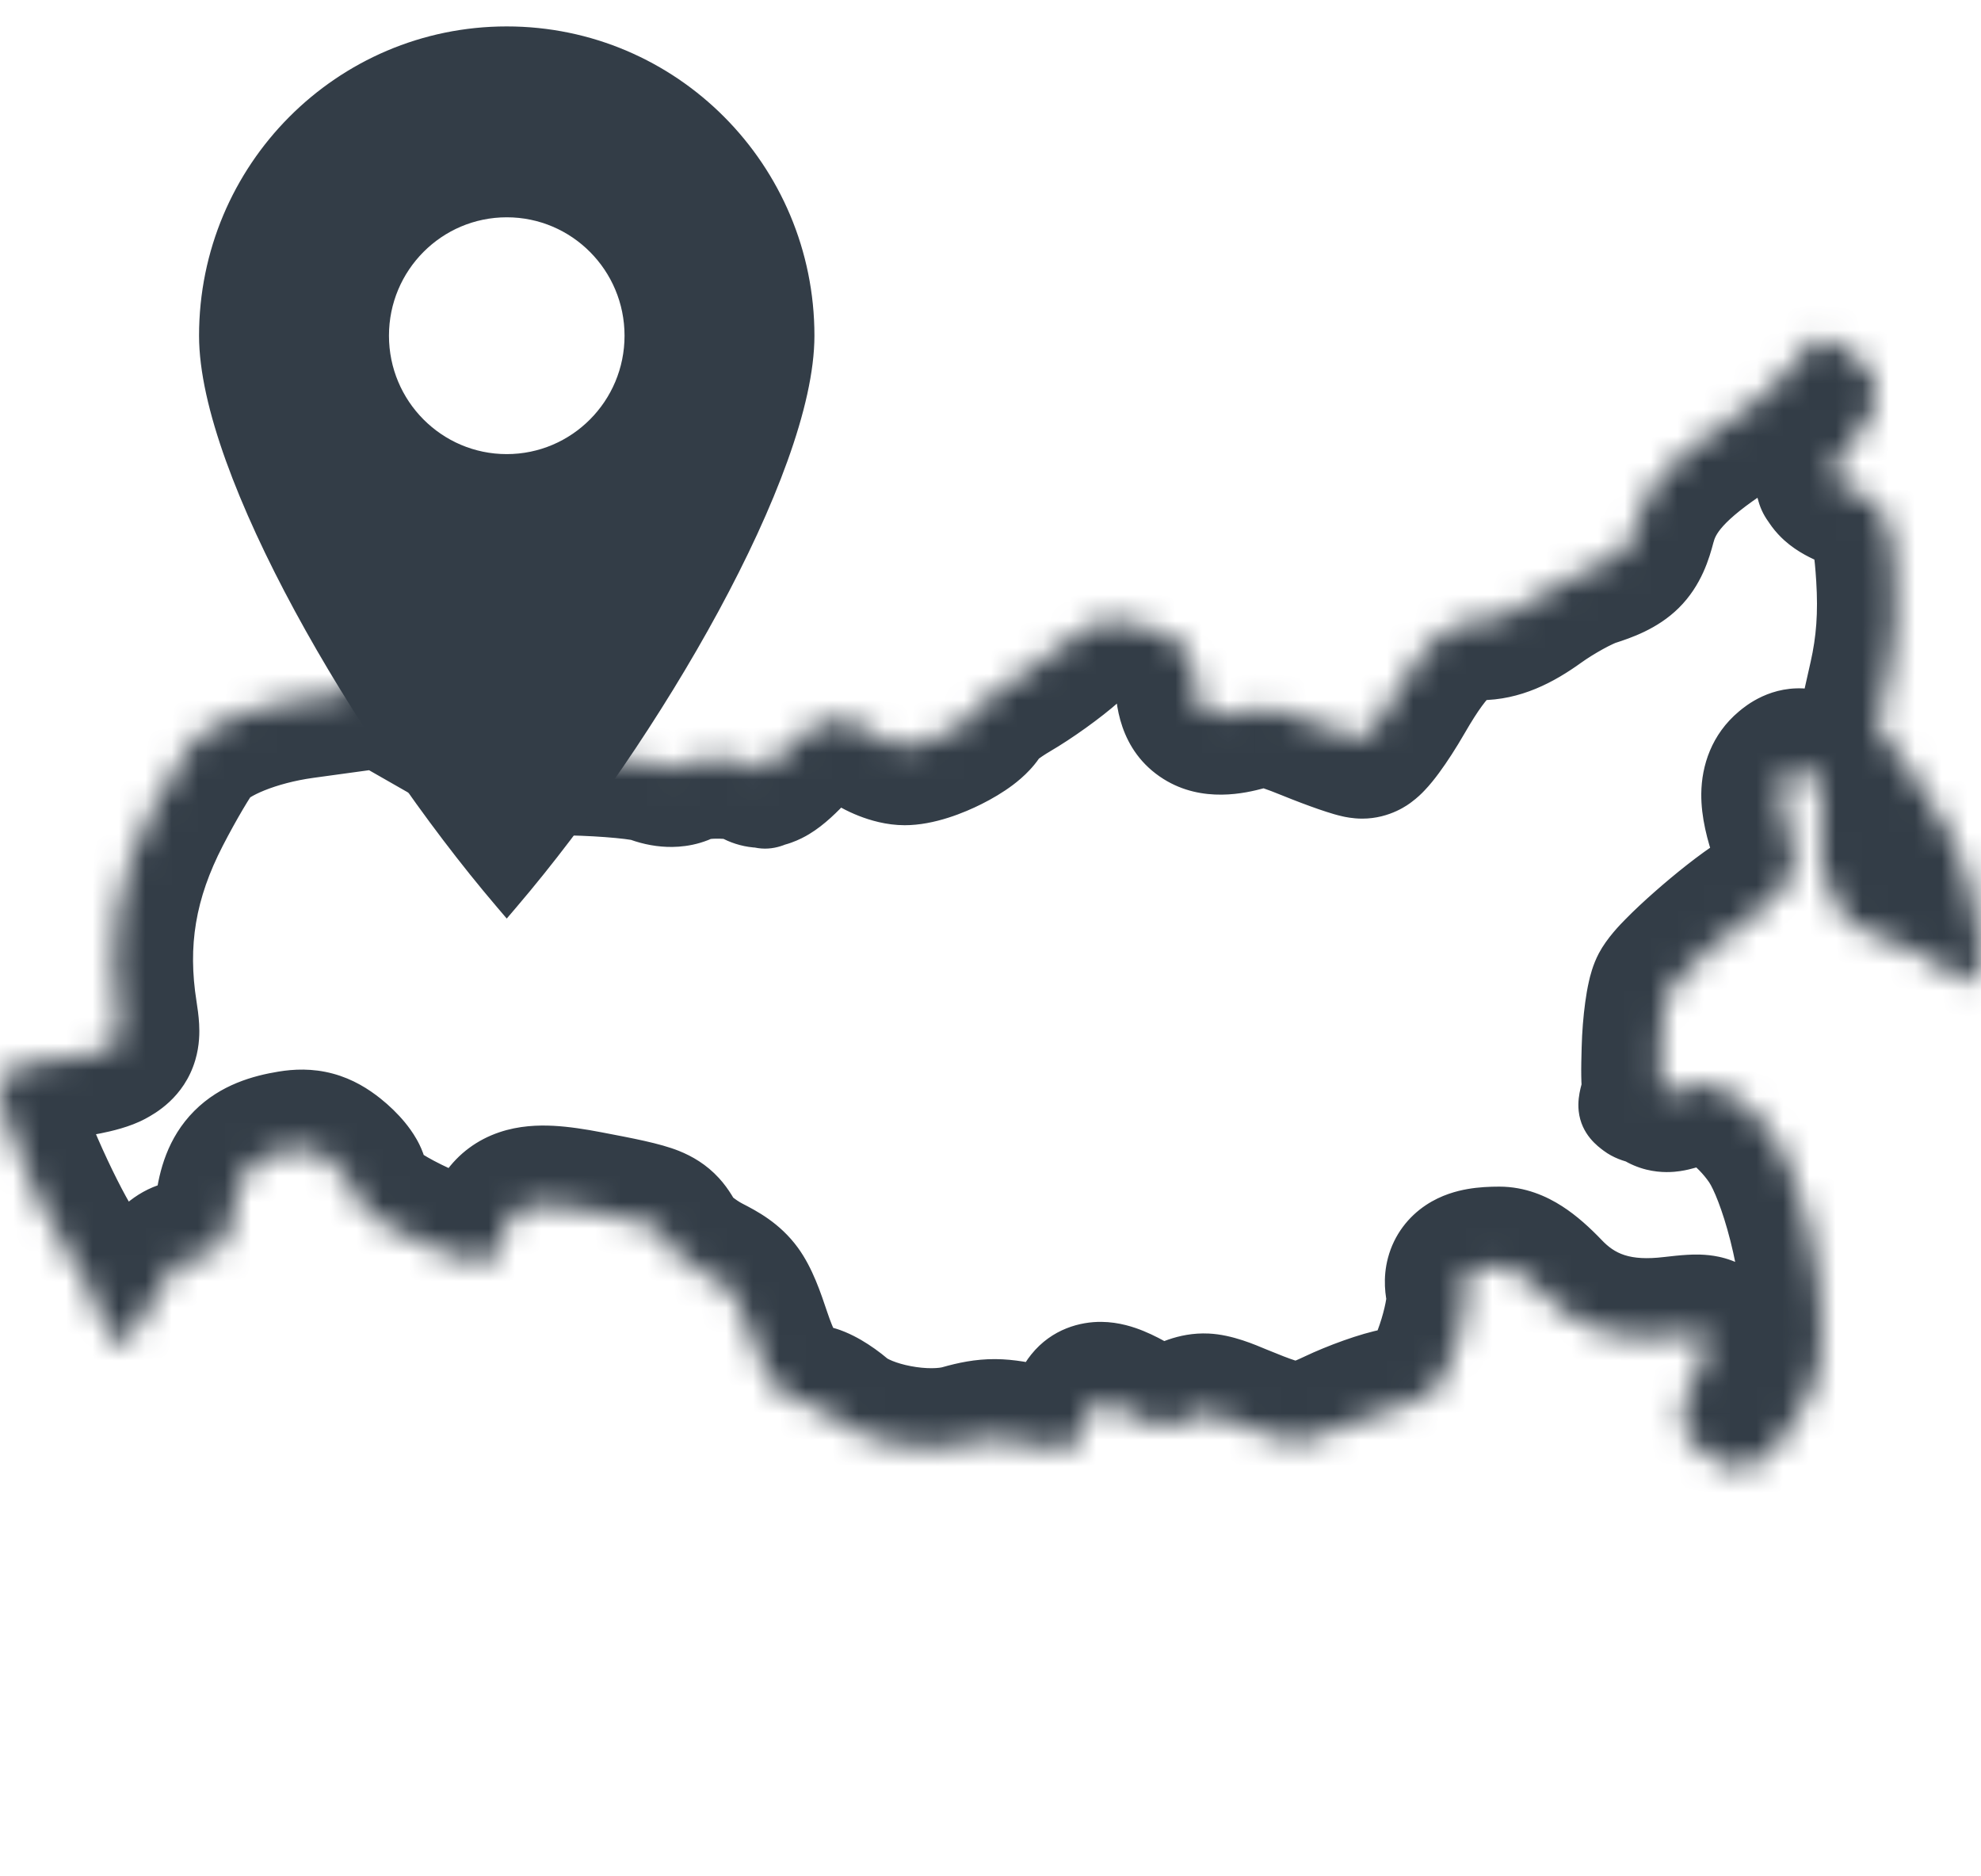 <?xml version="1.0" encoding="UTF-8"?> <svg xmlns="http://www.w3.org/2000/svg" width="75" height="71" viewBox="0 0 75 71" fill="none"><mask id="path-1-inside-1_335_496" fill="white"><path fill-rule="evenodd" clip-rule="evenodd" d="M67.879 13.831C67.47 14.402 66.334 15.389 65.353 16.024C63.279 17.369 62.331 18.415 61.975 19.749C61.682 20.852 61.443 21.088 60.216 21.487C59.725 21.647 58.784 22.166 58.124 22.641C57.287 23.242 56.654 23.503 56.033 23.503C54.832 23.503 54.05 24.18 52.849 26.261C52.301 27.211 51.727 27.987 51.575 27.987C51.422 27.987 50.568 27.692 49.677 27.331C48.27 26.76 47.929 26.709 47.08 26.937C45.728 27.301 45.225 26.985 45.225 25.775C45.225 24.707 44.813 24.225 43.526 23.788C42.114 23.308 41.36 23.437 40.362 24.329C39.854 24.783 38.904 25.465 38.253 25.843C37.601 26.222 37.006 26.696 36.929 26.897C36.742 27.391 35.053 28.236 34.253 28.236C33.897 28.236 33.323 28.012 32.979 27.738C31.956 26.925 31.009 27.087 29.899 28.267C29.185 29.027 28.862 29.221 28.657 29.015C28.328 28.682 26.288 28.647 25.791 28.966C25.58 29.101 25.19 29.087 24.805 28.931C24.456 28.79 23.006 28.65 21.584 28.622C19.897 28.588 18.784 28.448 18.382 28.218L17.766 27.866L18.505 27.782C19.384 27.683 20.252 26.93 20.462 26.086C20.877 24.411 19.353 22.009 17.875 22.009C17.203 22.009 16.783 22.328 15.086 24.128L13.087 26.247L11.448 26.472C9.603 26.726 7.888 27.417 7.224 28.174C6.979 28.454 6.324 29.563 5.769 30.639C4.446 33.204 4.041 35.618 4.475 38.366C4.619 39.278 4.572 39.439 4.079 39.706C3.772 39.872 2.815 40.066 1.952 40.136C0.081 40.288 -0.248 40.657 0.15 42.153C0.526 43.567 2.108 46.938 2.771 47.74C3.088 48.123 3.479 48.881 3.64 49.425C3.956 50.495 4.424 51.039 4.817 50.793C4.953 50.709 5.416 49.97 5.847 49.153C6.429 48.048 6.765 47.667 7.157 47.667C8.14 47.667 8.701 47.02 8.877 45.683C9.06 44.288 9.586 43.76 11.03 43.523C11.646 43.421 12.029 43.524 12.533 43.926C12.906 44.222 13.214 44.596 13.219 44.758C13.224 44.919 13.479 45.36 13.784 45.738C14.395 46.492 17.888 47.996 18.488 47.763C18.684 47.687 18.916 47.294 19.004 46.89C19.285 45.596 19.95 45.371 22.213 45.807C24.834 46.311 24.905 46.339 25.271 47.032C25.446 47.363 26.101 47.898 26.726 48.222C27.785 48.77 27.906 48.936 28.479 50.632C29.08 52.408 29.692 53.113 30.66 53.138C30.843 53.143 31.302 53.409 31.678 53.73C32.695 54.596 35.066 55.043 36.493 54.639C37.416 54.377 37.866 54.38 38.992 54.653C40.322 54.976 40.381 54.968 40.825 54.413C41.078 54.097 41.285 53.69 41.285 53.508C41.285 52.873 41.778 52.877 42.866 53.523C43.931 54.154 43.985 54.16 44.759 53.756C45.516 53.36 45.616 53.365 46.806 53.854C48.906 54.719 49.243 54.736 50.677 54.057C51.403 53.713 52.403 53.357 52.899 53.266C53.395 53.174 54.024 52.89 54.295 52.634C54.894 52.07 55.657 49.552 55.464 48.777C55.31 48.155 55.671 47.916 56.762 47.916C57.219 47.916 57.745 48.253 58.475 49.014C59.723 50.318 61.27 50.808 63.351 50.56C64.514 50.422 64.68 50.457 64.679 50.84C64.678 51.082 64.457 51.646 64.186 52.094C63.49 53.249 63.549 54.24 64.35 54.878C65.885 56.099 66.777 55.773 68.127 53.498C68.913 52.174 68.989 51.879 68.98 50.167C68.969 47.83 68.105 44.409 67.186 43.062C66.336 41.817 64.984 40.869 64.317 41.05C64.042 41.125 63.596 41.249 63.325 41.325C62.864 41.456 62.836 41.356 62.88 39.72C62.905 38.76 63.042 37.755 63.185 37.486C63.46 36.966 65.59 35.09 66.706 34.386C67.076 34.152 67.536 33.653 67.729 33.275C68.03 32.687 68.031 32.448 67.738 31.596C67.293 30.305 67.301 29.617 67.763 29.229C68.068 28.973 68.221 28.992 68.595 29.335C68.976 29.683 69.035 30.017 68.942 31.3C68.85 32.574 68.931 33.041 69.402 33.961C69.915 34.962 70.135 35.133 71.527 35.612C72.381 35.906 73.345 36.398 73.669 36.707C74.938 37.913 75.372 36.671 74.655 33.886C74.175 32.024 73.498 30.68 72.159 28.935L71.071 27.516L71.478 25.707C71.761 24.444 71.846 23.27 71.756 21.819C71.617 19.566 71.354 19.048 70.08 18.514C69.15 18.125 69.172 17.836 70.221 16.596C71.17 15.474 71.293 14.688 70.646 13.88C70.204 13.328 69.336 12.792 68.884 12.792C68.74 12.792 68.288 13.259 67.879 13.831Z"></path></mask><path d="M68.571 14.969L67.284 14.198L67.284 14.198L68.571 14.969ZM66.112 17.024L65.278 15.778L65.278 15.778L66.112 17.024ZM63.286 20.016L64.638 20.666L64.638 20.666L63.286 20.016ZM58.85 23.622L59.767 24.809L59.767 24.809L58.85 23.622ZM55.569 24.831L55.372 23.344L55.372 23.344L55.569 24.831ZM54.172 26.496L55.438 27.302L55.438 27.301L54.172 26.496ZM49.504 28.58L48.886 29.947L48.887 29.948L49.504 28.58ZM47.018 28.203L46.633 26.754L46.633 26.754L47.018 28.203ZM43.218 25.023L43.717 23.608L43.717 23.608L43.218 25.023ZM41.037 25.373L39.938 24.352L39.938 24.353L41.037 25.373ZM39.136 26.752L39.88 28.055L39.88 28.055L39.136 26.752ZM37.666 27.9L39.068 28.432L39.068 28.432L37.666 27.9ZM34.143 29.474L34.138 30.974H34.138L34.143 29.474ZM32.665 28.984L33.596 27.808L33.596 27.808L32.665 28.984ZM30.653 29.237L29.442 28.352L29.442 28.352L30.653 29.237ZM29.532 30.368L28.703 29.117L28.703 29.117L29.532 30.368ZM28.418 30.364L29.285 29.14L29.285 29.14L28.418 30.364ZM25.92 30.262L25.292 28.9L25.292 28.9L25.92 30.262ZM24.25 30.116L24.812 28.726L24.812 28.726L24.25 30.116ZM21.896 29.852L22.084 31.34L22.084 31.34L21.896 29.852ZM19.192 29.72L18.884 31.188L18.884 31.188L19.192 29.72ZM16.949 26.011L17.687 27.317L17.688 27.317L16.949 26.011ZM18.141 26.124L19.154 25.018L19.154 25.018L18.141 26.124ZM19.031 26.116L20.246 26.995L20.246 26.995L19.031 26.116ZM15.837 25.16L14.735 24.143L14.735 24.143L15.837 25.16ZM8.007 29.138L6.868 28.161L6.868 28.162L8.007 29.138ZM7.417 30.226L8.853 30.661L8.853 30.66L7.417 30.226ZM6.602 31.806L7.857 32.627L7.857 32.627L6.602 31.806ZM5.718 38.376L4.228 38.549L4.228 38.549L5.718 38.376ZM5.261 40.286L4.195 39.231L5.261 40.286ZM2.067 41.438L2.064 39.938L2.064 39.938L2.067 41.438ZM4.398 48.005L5.737 47.33L5.737 47.33L4.398 48.005ZM4.756 48.717L3.416 49.391L4.896 52.332L6.144 49.285L4.756 48.717ZM5.077 47.933L6.465 48.501L6.465 48.501L5.077 47.933ZM9.611 42.663L10.237 44.026L10.237 44.026L9.611 42.663ZM14.126 43.894L15.429 43.15L15.429 43.15L14.126 43.894ZM15.168 45.298L15.985 44.04L15.984 44.04L15.168 45.298ZM17.765 46.353L19.111 47.014L19.112 47.012L17.765 46.353ZM19.244 44.53L20.073 45.78L20.073 45.78L19.244 44.53ZM22.134 44.55L22.408 43.075L22.408 43.075L22.134 44.55ZM26.302 46.284L24.934 46.9L24.934 46.9L26.302 46.284ZM28.121 47.613L29.008 46.404L29.008 46.404L28.121 47.613ZM29.579 50.033L31.017 49.606L31.017 49.606L29.579 50.033ZM30.902 51.927L30.598 53.395L30.598 53.396L30.902 51.927ZM32.251 52.589L31.235 53.693L31.235 53.693L32.251 52.589ZM35.374 53.413L35.307 51.914L35.307 51.914L35.374 53.413ZM39.322 53.48L39.764 52.046L39.764 52.046L39.322 53.48ZM40.261 52.787L38.849 52.282L38.848 52.283L40.261 52.787ZM42.909 52.136L43.618 50.814L43.618 50.814L42.909 52.136ZM44.822 52.378L45.337 53.787L45.337 53.787L44.822 52.378ZM47.369 52.744L46.803 54.133L46.804 54.133L47.369 52.744ZM49.049 53.428L48.483 54.817L49.092 55.065L49.688 54.785L49.049 53.428ZM50.4 52.791L49.761 51.434L49.761 51.434L50.4 52.791ZM52.258 52.153L52.265 53.653L52.266 53.653L52.258 52.153ZM53.224 51.811L52.332 50.605L52.332 50.605L53.224 51.811ZM54.172 48.575L55.653 48.337L55.653 48.337L54.172 48.575ZM56.446 46.721L56.571 48.216L56.571 48.216L56.446 46.721ZM58.872 47.729L57.783 48.761L57.783 48.761L58.872 47.729ZM63.366 49.291L63.204 47.799L63.204 47.799L63.366 49.291ZM65.437 49.552L64.424 50.658L64.424 50.658L65.437 49.552ZM65.401 52.434L64.062 51.758L64.062 51.758L65.401 52.434ZM65.637 54.208L66.021 52.758L66.02 52.758L65.637 54.208ZM66.885 53.211L65.63 52.389L65.63 52.389L66.885 53.211ZM67.093 46.099L68.541 45.707L68.541 45.707L67.093 46.099ZM65.624 43.11L64.531 44.137L64.531 44.137L65.624 43.11ZM64.258 42.321L63.651 40.95L63.651 40.95L64.258 42.321ZM61.614 42.357L60.713 43.556L60.713 43.556L61.614 42.357ZM61.463 40.987L60.037 40.521L60.037 40.521L61.463 40.987ZM61.639 39.007L63.121 38.773L63.121 38.773L61.639 39.007ZM64.78 34.303L63.856 33.121L63.856 33.121L64.78 34.303ZM66.277 31.132L67.664 30.559L67.663 30.559L66.277 31.132ZM66.28 29.321L64.893 28.748L64.893 28.748L66.28 29.321ZM69.497 28.502L68.408 29.533L68.408 29.533L69.497 28.502ZM70.151 30.923L71.65 30.985L71.65 30.985L70.151 30.923ZM72.745 34.679L73.204 33.251L73.204 33.251L72.745 34.679ZM73.545 34.389L72.045 34.389V34.39L73.545 34.389ZM71.282 29.818L72.436 28.86L72.436 28.86L71.282 29.818ZM70.184 25.734L68.738 25.336L68.738 25.337L70.184 25.734ZM70.359 20.43L71.763 19.903L71.763 19.903L70.359 20.43ZM69.234 19.517L69.71 18.095L69.709 18.095L69.234 19.517ZM69.173 15.962L67.988 15.043L67.988 15.043L69.173 15.962ZM69.6 14.654L68.441 15.606L68.441 15.606L69.6 14.654ZM68.571 14.969L67.284 14.198C67.331 14.12 67.336 14.137 67.195 14.276C67.081 14.389 66.92 14.535 66.718 14.704C66.314 15.041 65.799 15.429 65.278 15.778L66.112 17.024L66.947 18.271C67.553 17.865 68.154 17.413 68.642 17.006C68.885 16.802 69.113 16.599 69.305 16.409C69.47 16.246 69.698 16.007 69.857 15.741L68.571 14.969ZM66.112 17.024L65.278 15.778C64.372 16.385 63.698 16.855 63.177 17.406C62.62 17.996 62.295 18.616 61.934 19.366L63.286 20.016L64.638 20.666C64.983 19.949 65.142 19.694 65.358 19.466C65.61 19.2 65.996 18.908 66.947 18.271L66.112 17.024ZM63.286 20.016L61.934 19.366C61.599 20.064 61.214 20.592 60.871 20.923C60.489 21.291 60.333 21.256 60.442 21.256V22.756V24.256C61.468 24.256 62.339 23.674 62.952 23.083C63.605 22.455 64.183 21.613 64.638 20.666L63.286 20.016ZM60.442 22.756V21.256C60.084 21.256 59.773 21.37 59.628 21.426C59.437 21.5 59.244 21.595 59.063 21.693C58.701 21.89 58.301 22.151 57.933 22.435L58.85 23.622L59.767 24.809C60.016 24.617 60.282 24.445 60.497 24.328C60.605 24.269 60.678 24.237 60.714 24.223C60.731 24.216 60.723 24.22 60.694 24.228C60.674 24.233 60.581 24.256 60.442 24.256V22.756ZM58.85 23.622L57.933 22.435C57.518 22.755 57.251 22.908 56.952 23.018C56.623 23.14 56.181 23.237 55.372 23.344L55.569 24.831L55.766 26.318C56.628 26.204 57.339 26.073 57.989 25.834C58.669 25.583 59.206 25.242 59.767 24.809L58.85 23.622ZM55.569 24.831L55.372 23.344C55.005 23.393 54.742 23.56 54.649 23.621C54.522 23.705 54.414 23.796 54.333 23.87C54.169 24.02 54.006 24.199 53.858 24.376C53.555 24.737 53.218 25.201 52.907 25.691L54.172 26.496L55.438 27.301C55.692 26.902 55.952 26.547 56.156 26.304C56.261 26.18 56.328 26.111 56.357 26.085C56.372 26.071 56.351 26.092 56.299 26.127C56.272 26.145 56.219 26.177 56.145 26.211C56.076 26.242 55.944 26.294 55.767 26.318L55.569 24.831ZM54.172 26.496L52.907 25.69C52.487 26.35 52.178 26.832 51.935 27.191C51.685 27.561 51.545 27.742 51.462 27.832C51.394 27.906 51.449 27.823 51.61 27.765C51.74 27.718 51.83 27.733 51.647 27.733V29.233V30.733C51.84 30.733 52.224 30.734 52.637 30.584C53.08 30.422 53.407 30.148 53.667 29.866C54.111 29.385 54.644 28.548 55.438 27.302L54.172 26.496ZM51.647 29.233V27.733C51.707 27.733 51.695 27.74 51.572 27.714C51.469 27.692 51.331 27.656 51.167 27.606C50.837 27.506 50.457 27.365 50.12 27.213L49.504 28.58L48.887 29.948C49.345 30.154 49.846 30.34 50.293 30.476C50.682 30.595 51.21 30.733 51.647 30.733V29.233ZM49.504 28.58L50.121 27.213C49.505 26.935 48.93 26.686 48.349 26.598C47.686 26.497 47.138 26.62 46.633 26.754L47.018 28.203L47.403 29.653C47.826 29.541 47.875 29.56 47.899 29.564C48.006 29.58 48.211 29.642 48.886 29.947L49.504 28.58ZM47.018 28.203L46.633 26.754C46.074 26.902 45.801 26.782 45.713 26.72C45.647 26.674 45.493 26.532 45.493 26.088H43.993H42.493C42.493 27.324 42.983 28.471 43.993 29.178C44.982 29.87 46.222 29.967 47.403 29.653L47.018 28.203ZM43.993 26.088H45.493C45.493 25.747 45.485 25.09 45.063 24.509C44.65 23.943 44.038 23.721 43.717 23.608L43.218 25.023L42.719 26.437C42.854 26.485 42.885 26.503 42.872 26.496C42.846 26.481 42.739 26.415 42.637 26.275C42.533 26.132 42.5 26.004 42.491 25.958C42.486 25.931 42.493 25.954 42.493 26.088H43.993ZM43.218 25.023L43.717 23.608C43.142 23.405 42.434 23.188 41.7 23.306C40.873 23.439 40.326 23.935 39.938 24.352L41.037 25.373L42.136 26.394C42.195 26.33 42.24 26.287 42.273 26.257C42.289 26.243 42.3 26.233 42.309 26.226C42.317 26.22 42.321 26.217 42.321 26.217C42.309 26.225 42.254 26.256 42.177 26.268C42.114 26.278 42.105 26.264 42.2 26.282C42.301 26.302 42.46 26.346 42.719 26.437L43.218 25.023ZM41.037 25.373L39.938 24.353C39.773 24.53 39.073 25.061 38.392 25.449L39.136 26.752L39.88 28.055C40.652 27.614 41.663 26.904 42.136 26.394L41.037 25.373ZM39.136 26.752L38.393 25.449C37.973 25.689 37.565 25.961 37.236 26.218C37.073 26.345 36.908 26.485 36.764 26.63C36.671 26.724 36.406 26.991 36.263 27.369L37.666 27.9L39.068 28.432C39.005 28.6 38.926 28.701 38.913 28.718C38.889 28.749 38.878 28.759 38.891 28.745C38.917 28.719 38.979 28.663 39.082 28.582C39.286 28.423 39.573 28.23 39.88 28.055L39.136 26.752ZM37.666 27.9L36.263 27.368C36.313 27.236 36.373 27.149 36.403 27.109C36.434 27.067 36.457 27.046 36.457 27.046C36.459 27.044 36.451 27.052 36.428 27.069C36.407 27.086 36.376 27.108 36.336 27.135C36.167 27.248 35.91 27.389 35.598 27.528C35.292 27.665 34.969 27.784 34.683 27.866C34.374 27.955 34.197 27.974 34.148 27.974L34.143 29.474L34.138 30.974C34.985 30.977 36.057 30.609 36.822 30.267C37.237 30.082 37.654 29.863 38.005 29.628C38.179 29.512 38.366 29.372 38.534 29.21C38.68 29.071 38.925 28.809 39.068 28.432L37.666 27.9ZM34.143 29.474L34.148 27.974C34.138 27.974 34.098 27.972 34.033 27.96C33.97 27.948 33.898 27.93 33.825 27.906C33.752 27.881 33.69 27.855 33.642 27.832C33.592 27.806 33.58 27.795 33.596 27.808L32.665 28.984L31.734 30.16C32.089 30.44 32.515 30.632 32.881 30.753C33.254 30.877 33.699 30.972 34.138 30.974L34.143 29.474ZM32.665 28.984L33.596 27.808C33.104 27.418 32.338 26.921 31.388 27.04C30.425 27.161 29.813 27.845 29.442 28.352L30.653 29.237L31.864 30.122C31.919 30.047 31.962 29.996 31.994 29.961C32.026 29.926 32.04 29.915 32.037 29.918C32.033 29.921 32.007 29.941 31.957 29.963C31.906 29.986 31.839 30.007 31.762 30.017C31.685 30.026 31.618 30.022 31.566 30.014C31.541 30.009 31.522 30.004 31.51 30C31.497 29.997 31.49 29.994 31.49 29.994C31.49 29.994 31.496 29.996 31.507 30.002C31.519 30.008 31.535 30.018 31.556 30.031C31.6 30.059 31.659 30.1 31.735 30.16L32.665 28.984ZM30.653 29.237L29.442 28.352C29.346 28.484 29.196 28.658 29.033 28.822C28.953 28.902 28.879 28.972 28.815 29.027C28.783 29.055 28.757 29.076 28.736 29.093C28.726 29.101 28.718 29.107 28.712 29.111C28.706 29.115 28.703 29.117 28.703 29.117L29.532 30.368L30.36 31.618C30.865 31.283 31.492 30.631 31.865 30.122L30.653 29.237ZM29.532 30.368L28.703 29.117C28.58 29.198 28.556 29.209 28.573 29.201C28.606 29.185 28.753 29.121 28.97 29.122C29.191 29.123 29.344 29.19 29.39 29.213C29.416 29.226 29.4 29.221 29.285 29.14L28.418 30.364L27.551 31.587C27.73 31.715 28.258 32.12 28.959 32.122C29.641 32.125 30.174 31.741 30.361 31.618L29.532 30.368ZM28.418 30.364L29.285 29.14C28.114 28.311 26.518 28.335 25.292 28.9L25.92 30.262L26.548 31.625C27.026 31.404 27.442 31.511 27.551 31.588L28.418 30.364ZM25.92 30.262L25.292 28.9C25.241 28.924 25.239 28.919 25.268 28.913C25.303 28.906 25.335 28.906 25.348 28.907C25.353 28.908 25.32 28.905 25.227 28.878C25.132 28.849 25.002 28.803 24.812 28.726L24.25 30.116L23.687 31.507C24.125 31.684 24.597 31.853 25.087 31.896C25.659 31.946 26.129 31.818 26.548 31.625L25.92 30.262ZM24.25 30.116L24.812 28.726C23.763 28.301 22.88 28.216 21.707 28.364L21.896 29.852L22.084 31.34C22.822 31.247 23.178 31.301 23.687 31.507L24.25 30.116ZM21.896 29.852L21.708 28.364C21.155 28.434 20.151 28.389 19.5 28.252L19.192 29.72L18.884 31.188C19.828 31.386 21.168 31.456 22.084 31.34L21.896 29.852ZM19.192 29.72L19.5 28.252C18.509 28.044 17.932 27.548 17.748 27.243C17.662 27.101 17.716 27.101 17.692 27.217C17.661 27.368 17.57 27.383 17.687 27.317L16.949 26.011L16.211 24.705C15.484 25.116 14.927 25.765 14.753 26.615C14.586 27.431 14.819 28.197 15.181 28.795C15.891 29.97 17.279 30.851 18.884 31.188L19.192 29.72ZM16.949 26.011L17.688 27.317C17.756 27.277 17.804 27.252 17.84 27.233C17.875 27.215 17.884 27.212 17.873 27.217C17.853 27.225 17.688 27.288 17.448 27.265C17.2 27.241 17.04 27.143 17.002 27.118C16.985 27.107 16.986 27.106 17.012 27.128C17.038 27.149 17.074 27.181 17.128 27.23L18.141 26.124L19.154 25.018C19.033 24.907 18.86 24.751 18.667 24.622C18.455 24.48 18.141 24.317 17.732 24.279C17.329 24.24 16.996 24.337 16.772 24.426C16.562 24.509 16.361 24.62 16.211 24.705L16.949 26.011ZM18.141 26.124L17.128 27.23C17.238 27.331 17.4 27.481 17.553 27.596C17.67 27.683 18.078 27.991 18.665 27.985C19.336 27.979 19.752 27.584 19.9 27.429C20.047 27.276 20.181 27.085 20.246 26.995L19.031 26.116L17.816 25.236C17.703 25.392 17.704 25.385 17.732 25.355C17.763 25.323 18.078 24.991 18.637 24.985C18.888 24.983 19.08 25.051 19.189 25.101C19.29 25.148 19.349 25.193 19.352 25.195C19.359 25.2 19.348 25.192 19.308 25.157C19.269 25.123 19.222 25.08 19.154 25.018L18.141 26.124ZM19.031 26.116L20.246 26.995C20.653 26.433 20.735 25.787 20.729 25.315C20.721 24.815 20.613 24.315 20.452 23.874C20.292 23.438 20.05 22.978 19.713 22.596C19.4 22.243 18.816 21.754 17.984 21.754V23.254V24.754C17.781 24.754 17.632 24.692 17.554 24.647C17.48 24.605 17.455 24.572 17.467 24.585C17.495 24.617 17.568 24.724 17.634 24.905C17.699 25.081 17.727 25.247 17.729 25.358C17.73 25.41 17.724 25.427 17.727 25.412C17.731 25.398 17.75 25.328 17.816 25.237L19.031 26.116ZM17.984 23.254V21.754C17.563 21.754 17.243 21.928 17.174 21.965C17.04 22.035 16.919 22.115 16.823 22.184C16.627 22.324 16.411 22.503 16.198 22.692C15.764 23.077 15.245 23.59 14.735 24.143L15.837 25.16L16.939 26.178C17.396 25.683 17.844 25.242 18.189 24.936C18.365 24.78 18.491 24.679 18.566 24.626C18.605 24.598 18.602 24.603 18.566 24.622C18.548 24.632 18.497 24.657 18.423 24.683C18.361 24.704 18.201 24.754 17.984 24.754V23.254ZM15.837 25.16L14.735 24.143C13.803 25.151 13.231 25.656 12.777 25.927C12.4 26.152 12.068 26.238 11.515 26.238V27.738V29.238C12.501 29.238 13.387 29.056 14.314 28.503C15.166 27.995 15.985 27.211 16.939 26.178L15.837 25.16ZM11.515 27.738V26.238C10.693 26.238 9.764 26.486 9.003 26.79C8.279 27.079 7.403 27.538 6.868 28.161L8.007 29.138L9.145 30.115C9.14 30.121 9.156 30.101 9.209 30.059C9.26 30.02 9.33 29.97 9.422 29.914C9.608 29.801 9.847 29.683 10.115 29.576C10.682 29.35 11.214 29.238 11.515 29.238V27.738ZM8.007 29.138L6.868 28.162C6.505 28.585 6.142 29.261 5.982 29.792L7.417 30.226L8.853 30.66C8.866 30.617 8.91 30.507 8.987 30.365C9.022 30.301 9.057 30.242 9.089 30.194C9.104 30.17 9.118 30.151 9.128 30.136C9.134 30.129 9.138 30.124 9.141 30.12C9.144 30.116 9.145 30.115 9.145 30.115L8.007 29.138ZM7.417 30.226L5.982 29.791C5.983 29.788 5.98 29.799 5.968 29.828C5.958 29.855 5.943 29.891 5.923 29.936C5.884 30.025 5.831 30.135 5.768 30.258C5.64 30.505 5.487 30.77 5.346 30.985L6.602 31.806L7.857 32.627C8.23 32.056 8.688 31.205 8.853 30.661L7.417 30.226ZM6.602 31.806L5.346 30.985C4.153 32.809 3.882 35.575 4.228 38.549L5.718 38.376L7.208 38.202C6.889 35.456 7.245 33.562 7.857 32.627L6.602 31.806ZM5.718 38.376L4.228 38.549C4.261 38.832 4.276 39.007 4.28 39.129C4.284 39.248 4.273 39.254 4.284 39.209C4.299 39.145 4.328 39.091 4.343 39.07C4.346 39.066 4.339 39.077 4.314 39.105C4.288 39.135 4.251 39.174 4.195 39.231L5.261 40.286L6.328 41.34C6.63 41.035 7.037 40.597 7.202 39.907C7.337 39.339 7.269 38.728 7.208 38.202L5.718 38.376ZM5.261 40.286L4.195 39.231C4.093 39.334 3.811 39.524 3.35 39.691C2.908 39.85 2.44 39.937 2.064 39.938L2.067 41.438L2.07 42.938C2.847 42.936 3.658 42.768 4.367 42.513C5.056 42.264 5.794 41.88 6.328 41.34L5.261 40.286ZM2.067 41.438L2.064 39.938C1.748 39.938 1.248 39.974 0.785 40.251C0.183 40.612 -0.11 41.224 -0.11 41.844H1.39H2.89C2.89 41.974 2.863 42.17 2.75 42.378C2.635 42.592 2.473 42.737 2.327 42.824C2.088 42.968 1.926 42.938 2.07 42.938L2.067 41.438ZM3.607 46.795L2.474 47.777C2.615 47.94 2.905 48.376 3.058 48.68L4.398 48.005L5.737 47.33C5.495 46.85 5.075 46.197 4.741 45.813L3.607 46.795ZM4.398 48.005L3.058 48.679L3.416 49.391L4.756 48.717L6.096 48.042L5.737 47.33L4.398 48.005ZM4.756 48.717L6.144 49.285L6.465 48.501L5.077 47.933L3.689 47.364L3.368 48.148L4.756 48.717ZM5.077 47.933L6.465 48.501C6.564 48.259 6.699 48.096 6.812 48.005C6.925 47.914 6.981 47.921 6.959 47.921V46.421V44.921C5.397 44.921 4.21 46.092 3.689 47.364L5.077 47.933ZM6.959 46.421V47.921C7.289 47.921 7.671 47.86 8.045 47.66C8.429 47.454 8.709 47.152 8.899 46.82C9.237 46.227 9.293 45.528 9.293 44.962H7.793H6.293C6.293 45.165 6.28 45.292 6.267 45.365C6.254 45.442 6.248 45.412 6.293 45.333C6.348 45.237 6.456 45.108 6.629 45.015C6.792 44.928 6.924 44.921 6.959 44.921V46.421ZM7.793 44.962H9.293C9.293 44.816 9.36 44.429 10.237 44.026L9.611 42.663L8.985 41.3C7.503 41.98 6.293 43.21 6.293 44.962H7.793ZM9.611 42.663L10.237 44.026C11.024 43.664 11.537 43.656 11.85 43.741C12.137 43.819 12.481 44.037 12.823 44.637L14.126 43.894L15.429 43.15C14.793 42.034 13.869 41.182 12.638 40.847C11.433 40.518 10.177 40.752 8.985 41.3L9.611 42.663ZM14.126 43.894L12.823 44.637C13.034 45.006 13.275 45.373 13.5 45.678C13.613 45.829 13.732 45.979 13.851 46.112C13.946 46.218 14.124 46.409 14.352 46.557L15.168 45.298L15.984 44.04C16.062 44.09 16.104 44.131 16.105 44.131C16.111 44.137 16.105 44.132 16.085 44.11C16.046 44.066 15.986 43.993 15.91 43.89C15.758 43.685 15.582 43.418 15.429 43.15L14.126 43.894ZM15.168 45.298L14.352 46.557C14.566 46.696 14.877 46.844 15.127 46.958C15.41 47.087 15.737 47.227 16.047 47.352C16.355 47.477 16.666 47.597 16.913 47.682C17.03 47.722 17.167 47.767 17.293 47.799C17.346 47.812 17.462 47.84 17.599 47.852C17.657 47.858 17.814 47.87 18.008 47.837C18.113 47.819 18.773 47.704 19.111 47.014L17.765 46.353L16.419 45.691C16.59 45.344 16.852 45.142 17.051 45.035C17.24 44.934 17.408 44.896 17.503 44.88C17.685 44.849 17.828 44.861 17.868 44.864C17.927 44.87 17.97 44.878 17.988 44.881C18.008 44.885 18.021 44.888 18.024 44.889C18.025 44.889 17.985 44.878 17.89 44.846C17.714 44.785 17.458 44.688 17.176 44.573C16.896 44.459 16.609 44.337 16.372 44.228C16.253 44.174 16.153 44.127 16.077 44.088C15.99 44.044 15.969 44.03 15.985 44.04L15.168 45.298ZM17.765 46.353L19.112 47.012C19.219 46.795 19.402 46.513 19.616 46.249C19.844 45.968 20.019 45.816 20.073 45.78L19.244 44.53L18.416 43.279C17.994 43.559 17.596 43.978 17.287 44.358C16.964 44.756 16.645 45.228 16.418 45.694L17.765 46.353ZM19.244 44.53L20.073 45.78C20.184 45.706 20.178 45.721 20.13 45.738C20.065 45.76 20.034 45.753 20.1 45.753C20.186 45.754 20.345 45.766 20.649 45.812C20.947 45.858 21.333 45.926 21.861 46.025L22.134 44.55L22.408 43.075C21.41 42.89 20.674 42.757 20.12 42.754C19.797 42.751 19.474 42.789 19.144 42.904C18.83 43.013 18.585 43.167 18.416 43.28L19.244 44.53ZM22.134 44.55L21.861 46.024C23.286 46.289 24.096 46.498 24.574 46.697C24.799 46.79 24.89 46.858 24.92 46.883C24.935 46.897 24.931 46.894 24.934 46.9L26.302 46.284L27.669 45.668C27.281 44.806 26.589 44.286 25.727 43.927C24.925 43.594 23.834 43.34 22.408 43.075L22.134 44.55ZM26.302 46.284L24.934 46.9C25.071 47.205 25.26 47.5 25.482 47.743C25.592 47.864 25.74 48.005 25.927 48.126C26.088 48.232 26.426 48.419 26.881 48.419V46.919V45.419C27.08 45.419 27.237 45.462 27.339 45.5C27.442 45.539 27.517 45.582 27.563 45.612C27.65 45.669 27.693 45.717 27.698 45.722C27.71 45.735 27.689 45.712 27.669 45.667L26.302 46.284ZM26.881 46.919V48.419C26.776 48.419 26.694 48.407 26.647 48.399C26.597 48.39 26.559 48.379 26.538 48.373C26.496 48.361 26.476 48.352 26.484 48.355C26.499 48.362 26.549 48.385 26.633 48.432C26.799 48.525 27.017 48.664 27.233 48.823L28.121 47.613L29.008 46.404C28.704 46.181 28.383 45.973 28.099 45.815C27.959 45.736 27.806 45.657 27.655 45.593C27.578 45.56 27.259 45.419 26.881 45.419V46.919ZM28.121 47.613L27.233 48.823C27.541 49.048 27.628 49.156 27.7 49.275C27.805 49.449 27.929 49.746 28.141 50.46L29.579 50.033L31.017 49.606C30.802 48.883 30.59 48.258 30.27 47.727C29.916 47.14 29.488 46.756 29.008 46.404L28.121 47.613ZM29.579 50.033L28.141 50.459C28.259 50.857 28.366 51.207 28.47 51.496C28.572 51.776 28.705 52.094 28.906 52.382C29.436 53.14 30.161 53.305 30.598 53.395L30.902 51.927L31.206 50.458C31.024 50.42 31.039 50.412 31.101 50.442C31.145 50.463 31.2 50.497 31.257 50.546C31.312 50.593 31.347 50.638 31.366 50.664C31.39 50.698 31.363 50.672 31.29 50.471C31.22 50.279 31.137 50.01 31.017 49.606L29.579 50.033ZM30.902 51.927L30.598 53.396C30.663 53.409 30.804 53.455 30.971 53.537C31.048 53.575 31.116 53.613 31.168 53.646C31.224 53.682 31.243 53.7 31.235 53.693L32.251 52.589L33.266 51.485C32.972 51.215 32.608 50.998 32.294 50.844C31.971 50.686 31.586 50.536 31.205 50.458L30.902 51.927ZM32.251 52.589L31.235 53.693C32.332 54.701 33.832 54.983 35.441 54.911L35.374 53.413L35.307 51.914C34.057 51.97 33.515 51.714 33.265 51.484L32.251 52.589ZM35.374 53.413L35.441 54.911C38.331 54.783 38.607 54.829 38.88 54.913L39.322 53.48L39.764 52.046C38.87 51.771 37.952 51.797 35.307 51.914L35.374 53.413ZM39.322 53.48L38.88 54.913C39.028 54.959 39.292 55.037 39.585 55.053C39.94 55.071 40.379 55 40.784 54.701C41.131 54.445 41.317 54.118 41.414 53.925C41.517 53.721 41.602 53.492 41.673 53.292L40.261 52.787L38.848 52.283C38.779 52.477 38.746 52.554 38.733 52.58C38.714 52.617 38.787 52.446 39.004 52.286C39.124 52.198 39.264 52.13 39.413 52.092C39.554 52.055 39.671 52.053 39.742 52.057C39.85 52.062 39.894 52.086 39.764 52.046L39.322 53.48ZM40.261 52.787L41.673 53.292C41.736 53.117 41.781 53.072 41.769 53.086C41.742 53.116 41.673 53.168 41.581 53.19C41.508 53.208 41.504 53.186 41.618 53.213C41.735 53.241 41.924 53.31 42.2 53.458L42.909 52.136L43.618 50.814C42.832 50.392 41.855 50.033 40.865 50.277C39.745 50.553 39.15 51.441 38.849 52.282L40.261 52.787ZM42.909 52.136L42.2 53.458C42.629 53.688 43.152 53.966 43.735 54.04C44.391 54.123 44.939 53.932 45.337 53.787L44.822 52.378L44.306 50.969C43.925 51.109 43.984 51.048 44.112 51.064C44.161 51.07 44.163 51.08 44.077 51.044C43.983 51.004 43.847 50.937 43.618 50.814L42.909 52.136ZM44.822 52.378L45.337 53.787C45.512 53.723 45.574 53.708 45.597 53.705C45.602 53.703 45.6 53.704 45.594 53.704C45.588 53.704 45.591 53.704 45.607 53.706C45.648 53.712 45.745 53.732 45.952 53.803C46.158 53.875 46.425 53.979 46.803 54.133L47.369 52.744L47.935 51.355C47.223 51.065 46.601 50.818 46.034 50.736C45.318 50.634 44.779 50.797 44.306 50.97L44.822 52.378ZM47.369 52.744L46.804 54.133L48.483 54.817L49.049 53.428L49.614 52.038L47.935 51.355L47.369 52.744ZM49.049 53.428L49.688 54.785L51.039 54.149L50.4 52.791L49.761 51.434L48.41 52.071L49.049 53.428ZM50.4 52.791L51.038 54.149C51.362 53.996 51.707 53.858 51.99 53.76C52.133 53.711 52.245 53.678 52.321 53.659C52.43 53.631 52.387 53.653 52.265 53.653L52.258 52.153L52.251 50.653C51.989 50.654 51.737 50.712 51.588 50.75C51.406 50.796 51.21 50.856 51.015 50.923C50.626 51.057 50.18 51.237 49.761 51.434L50.4 52.791ZM52.258 52.153L52.266 53.653C52.634 53.651 52.988 53.559 53.251 53.466C53.524 53.369 53.839 53.222 54.116 53.017L53.224 51.811L52.332 50.605C52.343 50.597 52.348 50.594 52.346 50.595C52.345 50.596 52.34 50.599 52.33 50.604C52.309 50.614 52.282 50.627 52.251 50.638C52.219 50.649 52.195 50.655 52.184 50.657C52.179 50.658 52.181 50.657 52.19 50.656C52.198 50.655 52.218 50.653 52.25 50.653L52.258 52.153ZM53.224 51.811L54.116 53.017C54.529 52.711 54.8 52.286 54.969 51.966C55.156 51.614 55.306 51.221 55.419 50.833C55.636 50.095 55.783 49.152 55.653 48.337L54.172 48.575L52.691 48.812C52.723 49.015 52.692 49.473 52.54 49.99C52.47 50.229 52.39 50.427 52.318 50.563C52.229 50.732 52.213 50.693 52.332 50.605L53.224 51.811ZM54.172 48.575L55.653 48.337C55.635 48.227 55.655 48.228 55.635 48.292C55.61 48.37 55.561 48.426 55.538 48.444C55.531 48.45 55.585 48.405 55.766 48.35C55.945 48.296 56.206 48.246 56.571 48.216L56.446 46.721L56.32 45.226C55.37 45.306 54.377 45.52 53.643 46.119C52.764 46.835 52.536 47.848 52.691 48.812L54.172 48.575ZM56.446 46.721L56.571 48.216C56.931 48.185 57.106 48.173 57.228 48.174C57.32 48.175 57.276 48.185 57.194 48.151C57.124 48.122 57.122 48.099 57.231 48.199C57.351 48.307 57.507 48.469 57.783 48.761L58.872 47.729L59.961 46.698C59.711 46.434 59.469 46.178 59.246 45.976C59.013 45.764 58.722 45.538 58.345 45.381C57.626 45.082 56.854 45.181 56.32 45.226L56.446 46.721ZM58.872 47.729L57.783 48.761C58.543 49.564 59.34 50.194 60.347 50.544C61.342 50.89 62.383 50.906 63.527 50.782L63.366 49.291L63.204 47.799C62.259 47.902 61.726 47.847 61.332 47.71C60.951 47.578 60.545 47.314 59.961 46.698L58.872 47.729ZM63.366 49.291L63.527 50.782C63.85 50.747 64.086 50.726 64.266 50.718C64.448 50.709 64.534 50.715 64.565 50.719C64.584 50.722 64.542 50.718 64.479 50.687C64.418 50.658 64.395 50.631 64.424 50.658L65.437 49.552L66.45 48.445C66.053 48.082 65.587 47.825 64.94 47.743C64.438 47.68 63.849 47.73 63.204 47.799L63.366 49.291ZM65.437 49.552L64.424 50.658C64.347 50.588 64.391 50.543 64.389 50.711C64.386 50.904 64.316 51.256 64.062 51.758L65.401 52.434L66.741 53.109C67.436 51.731 67.871 49.746 66.449 48.445L65.437 49.552ZM65.401 52.434L64.062 51.758C63.901 52.077 63.757 52.4 63.659 52.718C63.565 53.024 63.48 53.428 63.538 53.869C63.605 54.365 63.841 54.812 64.228 55.145C64.572 55.44 64.96 55.581 65.254 55.658L65.637 54.208L66.02 52.758C65.942 52.737 66.042 52.748 66.182 52.869C66.26 52.935 66.341 53.029 66.405 53.148C66.469 53.267 66.5 53.381 66.512 53.473C66.534 53.636 66.495 53.704 66.526 53.603C66.554 53.512 66.616 53.356 66.741 53.109L65.401 52.434ZM65.637 54.208L65.253 55.658C65.523 55.73 65.86 55.768 66.234 55.687C66.604 55.607 66.9 55.435 67.129 55.252C67.529 54.932 67.856 54.465 68.14 54.032L66.885 53.211L65.63 52.389C65.496 52.593 65.398 52.731 65.324 52.824C65.247 52.922 65.227 52.932 65.255 52.909C65.294 52.878 65.412 52.796 65.601 52.755C65.795 52.713 65.949 52.739 66.021 52.758L65.637 54.208ZM66.885 53.211L68.14 54.032C68.86 52.931 69.308 51.868 69.349 50.464C69.386 49.167 69.072 47.668 68.541 45.707L67.093 46.099L65.645 46.492C66.176 48.452 66.374 49.568 66.35 50.376C66.329 51.077 66.141 51.608 65.63 52.389L66.885 53.211ZM67.093 46.099L68.541 45.707C68.085 44.027 67.672 43.097 66.717 42.082L65.624 43.11L64.531 44.137C65.015 44.651 65.255 45.053 65.645 46.492L67.093 46.099ZM65.624 43.11L66.717 42.082C66.365 41.707 65.976 41.327 65.554 41.083C65.323 40.95 65.024 40.822 64.667 40.786C64.291 40.747 63.947 40.818 63.651 40.95L64.258 42.321L64.866 43.692C64.736 43.75 64.558 43.79 64.361 43.77C64.181 43.752 64.073 43.692 64.054 43.681C64.04 43.673 64.073 43.69 64.165 43.773C64.255 43.852 64.373 43.969 64.531 44.137L65.624 43.11ZM64.258 42.321L63.651 40.95C63.44 41.043 63.107 41.114 62.774 41.118C62.615 41.12 62.495 41.106 62.424 41.091C62.333 41.072 62.395 41.067 62.515 41.157L61.614 42.357L60.713 43.556C61.075 43.828 61.481 43.957 61.796 44.025C62.131 44.096 62.481 44.123 62.815 44.118C63.468 44.109 64.215 43.981 64.866 43.692L64.258 42.321ZM61.614 42.357L62.515 41.158C62.495 41.142 62.48 41.131 62.469 41.122C62.458 41.114 62.454 41.11 62.454 41.11C62.454 41.11 62.461 41.116 62.473 41.128C62.484 41.139 62.502 41.158 62.523 41.184C62.567 41.237 62.622 41.318 62.669 41.425C62.715 41.533 62.74 41.639 62.751 41.731C62.76 41.818 62.755 41.88 62.753 41.904C62.75 41.926 62.749 41.925 62.757 41.891C62.775 41.812 62.813 41.686 62.889 41.452L61.463 40.987L60.037 40.521C59.962 40.751 59.888 40.986 59.837 41.2C59.789 41.406 59.731 41.714 59.769 42.059C59.866 42.947 60.507 43.401 60.713 43.556L61.614 42.357ZM61.463 40.987L62.889 41.452C63.15 40.653 63.251 39.595 63.121 38.773L61.639 39.007L60.158 39.241C60.208 39.557 60.163 40.136 60.037 40.521L61.463 40.987ZM61.639 39.007L63.121 38.773C63.089 38.569 63.114 38.231 63.492 37.666C63.882 37.082 64.58 36.362 65.703 35.485L64.78 34.303L63.856 33.121C62.62 34.086 61.641 35.035 60.996 36C60.339 36.985 59.974 38.078 60.158 39.241L61.639 39.007ZM64.78 34.303L65.703 35.485C66.254 35.055 66.769 34.605 67.158 34.216C67.35 34.025 67.536 33.824 67.686 33.631C67.759 33.536 67.848 33.412 67.926 33.27C67.977 33.178 68.147 32.864 68.148 32.444L66.648 32.439L65.148 32.434C65.149 32.227 65.196 32.071 65.221 31.997C65.25 31.914 65.279 31.857 65.294 31.831C65.322 31.78 65.337 31.765 65.315 31.793C65.275 31.845 65.187 31.945 65.04 32.092C64.752 32.379 64.332 32.75 63.856 33.121L64.78 34.303ZM66.648 32.439L68.148 32.444C68.15 32.098 68.049 31.71 67.983 31.479C67.9 31.188 67.789 30.862 67.664 30.559L66.277 31.132L64.891 31.704C64.971 31.897 65.045 32.114 65.097 32.297C65.123 32.389 65.139 32.459 65.148 32.503C65.161 32.568 65.148 32.53 65.148 32.434L66.648 32.439ZM66.277 31.132L67.663 30.559C67.584 30.366 67.548 30.267 67.531 30.207C67.518 30.16 67.528 30.179 67.528 30.23C67.528 30.281 67.518 30.299 67.532 30.25C67.549 30.189 67.586 30.087 67.666 29.893L66.28 29.321L64.893 28.748C64.732 29.139 64.528 29.643 64.528 30.226C64.527 30.811 64.73 31.315 64.891 31.704L66.277 31.132ZM66.28 29.321L67.666 29.893C67.796 29.579 67.924 29.397 68.013 29.302C68.098 29.212 68.125 29.222 68.081 29.233C68.028 29.247 68.002 29.23 68.038 29.244C68.088 29.264 68.219 29.333 68.408 29.533L69.497 28.502L70.587 27.471C69.779 26.618 68.63 25.998 67.341 26.326C66.119 26.637 65.34 27.667 64.893 28.748L66.28 29.321ZM69.497 28.502L68.408 29.533C68.741 29.885 68.672 29.866 68.652 29.793C68.652 29.791 68.667 29.845 68.671 30.031C68.676 30.219 68.669 30.473 68.653 30.86L70.151 30.923L71.65 30.985C71.679 30.289 71.709 29.604 71.549 29.01C71.353 28.288 70.925 27.828 70.587 27.471L69.497 28.502ZM70.151 30.923L68.653 30.86C68.625 31.514 68.615 32.127 68.676 32.665C68.739 33.221 68.888 33.802 69.254 34.333C69.622 34.866 70.112 35.21 70.612 35.463C71.094 35.708 71.669 35.908 72.285 36.107L72.745 34.679L73.204 33.251C72.596 33.055 72.22 32.915 71.969 32.788C71.852 32.728 71.787 32.684 71.754 32.657C71.738 32.645 71.73 32.636 71.726 32.633C71.725 32.631 71.724 32.63 71.723 32.629C71.723 32.629 71.723 32.629 71.723 32.629C71.723 32.629 71.723 32.629 71.723 32.629C71.723 32.629 71.723 32.629 71.723 32.629C71.723 32.629 71.723 32.629 71.723 32.629C71.723 32.629 71.723 32.629 71.723 32.629C71.723 32.629 71.723 32.629 71.723 32.629C71.723 32.629 71.723 32.628 71.722 32.628C71.722 32.627 71.721 32.626 71.72 32.623C71.717 32.618 71.712 32.606 71.705 32.585C71.691 32.541 71.672 32.462 71.657 32.328C71.624 32.041 71.623 31.632 71.65 30.985L70.151 30.923ZM72.745 34.679L72.285 36.107C72.463 36.164 72.674 36.23 72.868 36.272C73.004 36.3 73.449 36.398 73.933 36.222C74.618 35.974 74.889 35.403 74.979 35.045C75.048 34.77 75.045 34.494 75.045 34.388L73.545 34.389L72.045 34.39C72.045 34.536 72.034 34.453 72.069 34.316C72.091 34.227 72.148 34.047 72.294 33.855C72.456 33.643 72.673 33.488 72.91 33.402C73.122 33.325 73.296 33.323 73.374 33.325C73.455 33.328 73.502 33.339 73.494 33.338C73.469 33.332 73.395 33.312 73.204 33.251L72.745 34.679ZM73.545 34.389L75.045 34.388C75.045 33.903 74.879 33.376 74.741 32.992C74.582 32.552 74.367 32.064 74.128 31.582C73.66 30.637 73.034 29.58 72.436 28.86L71.282 29.818L70.128 30.776C70.517 31.245 71.023 32.072 71.439 32.913C71.643 33.324 71.809 33.706 71.919 34.012C72.051 34.376 72.045 34.472 72.045 34.389L73.545 34.389ZM71.282 29.818L72.436 28.86C71.745 28.027 71.548 27.658 71.48 27.407C71.427 27.211 71.411 26.93 71.631 26.131L70.184 25.734L68.738 25.337C68.481 26.273 68.317 27.195 68.583 28.186C68.835 29.124 69.425 29.929 70.128 30.776L71.282 29.818ZM70.184 25.734L71.631 26.131C71.895 25.171 72.038 23.96 72.074 22.883C72.092 22.337 72.083 21.796 72.041 21.309C72.002 20.848 71.926 20.336 71.763 19.903L70.359 20.43L68.955 20.958C68.973 21.005 69.021 21.193 69.052 21.564C69.082 21.907 69.09 22.328 69.075 22.784C69.045 23.713 68.92 24.674 68.738 25.336L70.184 25.734ZM70.359 20.43L71.763 19.903C71.398 18.931 70.509 18.362 69.71 18.095L69.234 19.517L68.759 20.94C68.898 20.986 68.977 21.038 69.009 21.064C69.043 21.091 68.996 21.066 68.955 20.958L70.359 20.43ZM69.234 19.517L69.709 18.095C69.389 17.988 69.314 17.913 69.333 17.931C69.352 17.949 69.396 17.998 69.433 18.079C69.47 18.161 69.481 18.236 69.482 18.285C69.483 18.354 69.463 18.282 69.608 17.999C69.746 17.729 69.984 17.364 70.359 16.881L69.173 15.962L67.988 15.043C67.559 15.596 67.197 16.126 66.938 16.63C66.686 17.122 66.472 17.706 66.483 18.336C66.495 19.04 66.785 19.651 67.272 20.111C67.708 20.523 68.254 20.771 68.76 20.94L69.234 19.517ZM69.173 15.962L70.359 16.881C70.63 16.532 70.971 16.08 71.128 15.599C71.225 15.301 71.275 14.935 71.181 14.536C71.092 14.155 70.903 13.878 70.759 13.702L69.6 14.654L68.441 15.606C68.42 15.581 68.314 15.447 68.26 15.219C68.203 14.973 68.242 14.772 68.276 14.668C68.302 14.589 68.321 14.576 68.265 14.664C68.213 14.744 68.127 14.863 67.988 15.043L69.173 15.962ZM69.6 14.654L70.76 13.703C70.648 13.567 70.45 13.332 70.188 13.149C69.873 12.929 69.324 12.691 68.665 12.893C68.146 13.052 67.834 13.415 67.704 13.575C67.548 13.769 67.406 13.996 67.284 14.198L68.571 14.969L69.857 15.741C69.91 15.653 69.951 15.587 69.984 15.537C70 15.513 70.013 15.494 70.022 15.481C70.027 15.475 70.031 15.47 70.033 15.466C70.034 15.465 70.035 15.463 70.036 15.463C70.037 15.462 70.037 15.461 70.037 15.461C70.037 15.461 70.037 15.461 70.037 15.462C70.037 15.462 70.036 15.462 70.036 15.463C70.035 15.464 70.034 15.465 70.032 15.467C70.029 15.47 70.025 15.476 70.018 15.483C70.004 15.497 69.981 15.521 69.946 15.549C69.88 15.604 69.745 15.7 69.543 15.761C69.324 15.828 69.091 15.835 68.873 15.784C68.672 15.737 68.535 15.654 68.469 15.608C68.366 15.536 68.342 15.486 68.441 15.606L69.6 14.654ZM67.879 13.831L70.318 15.577L70.319 15.577L67.879 13.831ZM65.353 16.024L63.722 13.507L63.722 13.507L65.353 16.024ZM61.975 19.749L64.874 20.521L64.875 20.521L61.975 19.749ZM60.216 21.487L59.287 18.635L59.287 18.635L60.216 21.487ZM58.124 22.641L56.372 20.205L56.372 20.205L58.124 22.641ZM52.849 26.261L50.251 24.761L50.251 24.761L52.849 26.261ZM49.677 27.331L48.55 30.111L48.55 30.111L49.677 27.331ZM47.08 26.937L46.301 24.04L46.3 24.04L47.08 26.937ZM43.526 23.788L42.561 26.629L42.561 26.629L43.526 23.788ZM40.362 24.329L42.361 26.567L42.361 26.566L40.362 24.329ZM38.253 25.843L39.76 28.438L39.76 28.437L38.253 25.843ZM36.929 26.897L39.735 27.96L39.735 27.96L36.929 26.897ZM32.979 27.738L34.847 25.391L34.846 25.39L32.979 27.738ZM29.899 28.267L27.714 26.212L27.714 26.212L29.899 28.267ZM28.657 29.015L26.523 31.124L28.657 29.015ZM25.791 28.966L24.173 26.439L24.171 26.44L25.791 28.966ZM24.805 28.931L23.678 31.712L23.679 31.712L24.805 28.931ZM21.584 28.622L21.523 31.621L21.524 31.621L21.584 28.622ZM18.382 28.218L19.871 25.613L19.87 25.613L18.382 28.218ZM17.766 27.866L17.428 24.886L8.314 25.921L16.278 30.471L17.766 27.866ZM18.505 27.782L18.167 24.802L18.166 24.802L18.505 27.782ZM20.462 26.086L23.373 26.809L23.373 26.809L20.462 26.086ZM15.086 24.128L12.903 22.069L12.903 22.069L15.086 24.128ZM13.087 26.247L13.496 29.219L14.544 29.075L15.27 28.305L13.087 26.247ZM11.448 26.472L11.857 29.444L11.857 29.444L11.448 26.472ZM7.224 28.174L9.479 30.153L9.479 30.152L7.224 28.174ZM5.769 30.639L8.435 32.014L8.435 32.014L5.769 30.639ZM4.475 38.366L1.512 38.834L1.512 38.834L4.475 38.366ZM4.079 39.706L5.508 42.344L5.508 42.344L4.079 39.706ZM1.952 40.136L1.71 37.146L1.71 37.146L1.952 40.136ZM0.15 42.153L-2.749 42.925L-2.749 42.925L0.15 42.153ZM2.771 47.74L0.459 49.652L0.46 49.652L2.771 47.74ZM3.64 49.425L0.763 50.276L0.763 50.277L3.64 49.425ZM4.817 50.793L6.407 53.337L6.409 53.336L4.817 50.793ZM5.847 49.153L8.501 50.551L8.501 50.551L5.847 49.153ZM8.877 45.683L11.851 46.073L11.851 46.073L8.877 45.683ZM11.03 43.523L11.516 46.483L11.516 46.483L11.03 43.523ZM12.533 43.926L10.665 46.273L10.666 46.273L12.533 43.926ZM13.219 44.758L10.221 44.849L10.221 44.849L13.219 44.758ZM13.784 45.738L16.116 43.851L16.116 43.851L13.784 45.738ZM18.488 47.763L17.404 44.966L17.402 44.967L18.488 47.763ZM19.004 46.89L21.936 47.528L21.936 47.527L19.004 46.89ZM22.213 45.807L22.78 42.861L22.78 42.861L22.213 45.807ZM25.271 47.032L22.619 48.434L22.619 48.435L25.271 47.032ZM26.726 48.222L25.347 50.886L25.347 50.886L26.726 48.222ZM28.479 50.632L25.637 51.593L25.637 51.593L28.479 50.632ZM30.66 53.138L30.58 56.137L30.582 56.137L30.66 53.138ZM31.678 53.73L33.623 51.445L33.622 51.445L31.678 53.73ZM36.493 54.639L37.311 57.525L37.312 57.525L36.493 54.639ZM38.992 54.653L38.285 57.569L38.285 57.569L38.992 54.653ZM40.825 54.413L38.484 52.537L38.483 52.538L40.825 54.413ZM42.866 53.523L41.337 56.103L41.337 56.103L42.866 53.523ZM44.759 53.756L46.149 56.415L46.15 56.414L44.759 53.756ZM46.806 53.854L47.948 51.08L47.948 51.08L46.806 53.854ZM50.677 54.057L51.962 56.768L51.962 56.768L50.677 54.057ZM52.899 53.266L52.357 50.315L52.357 50.315L52.899 53.266ZM54.295 52.634L56.352 54.818L56.353 54.818L54.295 52.634ZM55.464 48.777L52.552 49.499L52.552 49.499L55.464 48.777ZM58.475 49.014L60.641 46.939L60.641 46.938L58.475 49.014ZM63.351 50.56L62.998 47.581L62.997 47.581L63.351 50.56ZM64.679 50.84L61.679 50.833L61.679 50.834L64.679 50.84ZM64.186 52.094L66.756 53.643L64.186 52.094ZM64.35 54.878L62.482 57.225L62.482 57.226L64.35 54.878ZM68.127 53.498L65.547 51.967L65.547 51.967L68.127 53.498ZM68.98 50.167L65.98 50.182V50.182L68.98 50.167ZM67.186 43.062L69.664 41.371L69.664 41.371L67.186 43.062ZM64.317 41.05L63.53 38.155L63.528 38.156L64.317 41.05ZM63.325 41.325L62.508 38.439L63.325 41.325ZM62.88 39.72L59.881 39.639L59.881 39.639L62.88 39.72ZM63.185 37.486L60.533 36.083L60.533 36.083L63.185 37.486ZM66.706 34.386L65.105 31.849L65.104 31.849L66.706 34.386ZM67.729 33.275L70.4 34.641L70.4 34.641L67.729 33.275ZM67.738 31.596L70.575 30.621L70.575 30.62L67.738 31.596ZM67.763 29.229L65.834 26.931L65.834 26.931L67.763 29.229ZM68.595 29.335L70.621 27.122L70.621 27.122L68.595 29.335ZM68.942 31.3L65.95 31.083L65.95 31.083L68.942 31.3ZM69.402 33.961L72.072 32.594L72.072 32.593L69.402 33.961ZM71.527 35.612L72.503 32.775L72.503 32.775L71.527 35.612ZM73.669 36.707L71.602 38.881L71.603 38.882L73.669 36.707ZM74.655 33.886L71.749 34.634L71.749 34.634L74.655 33.886ZM72.159 28.935L69.778 30.761L69.779 30.761L72.159 28.935ZM71.071 27.516L68.144 26.858L67.836 28.227L68.69 29.341L71.071 27.516ZM71.478 25.707L74.404 26.365L74.404 26.365L71.478 25.707ZM71.756 21.819L68.762 22.004L68.762 22.004L71.756 21.819ZM70.08 18.514L71.239 15.747L71.239 15.747L70.08 18.514ZM70.221 16.596L72.511 18.534L72.511 18.534L70.221 16.596ZM70.646 13.88L72.988 12.005L72.987 12.004L70.646 13.88ZM67.879 13.831L65.44 12.084C65.464 12.051 65.434 12.096 65.309 12.224C65.195 12.339 65.044 12.481 64.863 12.639C64.495 12.959 64.077 13.277 63.722 13.507L65.353 16.024L66.985 18.542C67.61 18.137 68.251 17.643 68.798 17.169C69.301 16.732 69.903 16.157 70.318 15.577L67.879 13.831ZM65.353 16.024L63.722 13.507C61.468 14.968 59.726 16.538 59.076 18.978L61.975 19.749L64.875 20.521C64.936 20.291 65.09 19.77 66.985 18.542L65.353 16.024ZM61.975 19.749L59.076 18.978C59.048 19.083 59.029 19.148 59.016 19.189C59.002 19.229 59.002 19.225 59.015 19.195C59.03 19.163 59.062 19.096 59.119 19.012C59.177 18.925 59.25 18.834 59.338 18.748C59.517 18.571 59.669 18.498 59.672 18.496C59.673 18.496 59.666 18.499 59.649 18.506C59.633 18.513 59.609 18.523 59.576 18.535C59.508 18.561 59.416 18.593 59.287 18.635L60.216 21.487L61.145 24.34C61.726 24.151 62.741 23.819 63.554 23.016C64.428 22.154 64.719 21.106 64.874 20.521L61.975 19.749ZM60.216 21.487L59.287 18.635C58.384 18.929 57.157 19.641 56.372 20.205L58.124 22.641L59.875 25.076C60.091 24.921 60.388 24.735 60.681 24.573C60.825 24.494 60.95 24.43 61.048 24.385C61.157 24.333 61.185 24.327 61.145 24.34L60.216 21.487ZM58.124 22.641L56.372 20.205C56.066 20.425 55.906 20.503 55.853 20.525C55.832 20.533 55.844 20.527 55.882 20.519C55.922 20.51 55.974 20.503 56.033 20.503V23.503V26.503C57.576 26.503 58.833 25.826 59.875 25.076L58.124 22.641ZM56.033 23.503V20.503C54.73 20.503 53.532 20.92 52.477 21.834C51.582 22.609 50.881 23.669 50.251 24.761L52.849 26.261L55.447 27.761C55.717 27.294 55.93 26.963 56.104 26.726C56.279 26.487 56.378 26.393 56.405 26.37C56.419 26.358 56.358 26.411 56.233 26.457C56.108 26.503 56.023 26.503 56.033 26.503V23.503ZM52.849 26.261L50.251 24.761C50.019 25.162 49.8 25.495 49.65 25.698C49.568 25.809 49.551 25.822 49.593 25.778C49.608 25.762 49.706 25.659 49.872 25.536C49.956 25.474 50.117 25.363 50.342 25.259C50.544 25.165 50.983 24.987 51.575 24.987V27.987V30.987C52.641 30.987 53.355 30.423 53.429 30.368C53.658 30.2 53.831 30.028 53.929 29.924C54.139 29.705 54.328 29.464 54.477 29.262C54.789 28.839 55.13 28.31 55.447 27.761L52.849 26.261ZM51.575 27.987V24.987C51.778 24.987 51.932 25.009 51.987 25.018C52.059 25.029 52.111 25.04 52.134 25.045C52.179 25.055 52.196 25.061 52.171 25.053C52.125 25.04 52.03 25.01 51.884 24.959C51.596 24.86 51.209 24.715 50.804 24.55L49.677 27.331L48.55 30.111C49.035 30.308 49.521 30.491 49.922 30.63C50.119 30.698 50.322 30.764 50.507 30.818C50.597 30.844 50.713 30.875 50.838 30.903C50.896 30.916 51.202 30.987 51.575 30.987V27.987ZM49.677 27.331L50.804 24.55C50.139 24.281 49.387 23.985 48.619 23.868C47.666 23.724 46.908 23.877 46.301 24.04L47.08 26.937L47.859 29.834C48.007 29.794 48.015 29.8 47.962 29.805C47.882 29.814 47.791 29.811 47.719 29.8C47.672 29.793 47.694 29.791 47.843 29.841C47.996 29.892 48.211 29.974 48.55 30.111L49.677 27.331ZM47.08 26.937L46.3 24.04C46.085 24.098 46.072 24.081 46.186 24.079C46.308 24.078 46.743 24.094 47.238 24.404C47.777 24.741 48.045 25.211 48.154 25.522C48.244 25.776 48.225 25.907 48.225 25.775H45.225H42.225C42.225 26.538 42.336 28.413 44.053 29.489C45.535 30.417 47.171 30.019 47.859 29.834L47.08 26.937ZM45.225 25.775H48.225C48.225 24.858 48.044 23.655 47.138 22.596C46.333 21.654 45.266 21.211 44.491 20.947L43.526 23.788L42.561 26.629C42.667 26.665 42.743 26.694 42.796 26.716C42.848 26.739 42.868 26.75 42.865 26.748C42.858 26.744 42.728 26.671 42.578 26.494C42.414 26.303 42.312 26.092 42.259 25.912C42.215 25.759 42.225 25.689 42.225 25.775H45.225ZM43.526 23.788L44.491 20.947C43.6 20.645 42.497 20.38 41.283 20.587C40.019 20.803 39.079 21.453 38.363 22.093L40.362 24.329L42.361 26.566C42.504 26.439 42.557 26.411 42.54 26.421C42.528 26.428 42.498 26.443 42.452 26.46C42.404 26.477 42.351 26.492 42.294 26.501C42.176 26.522 42.113 26.509 42.145 26.514C42.164 26.516 42.206 26.524 42.277 26.542C42.348 26.56 42.441 26.588 42.561 26.629L43.526 23.788ZM40.362 24.329L38.363 22.092C38.021 22.398 37.24 22.962 36.746 23.25L38.253 25.843L39.76 28.437C40.569 27.967 41.686 27.169 42.361 26.567L40.362 24.329ZM38.253 25.843L36.746 23.249C36.306 23.505 35.872 23.799 35.507 24.089C35.328 24.232 35.123 24.407 34.93 24.605C34.832 24.706 34.382 25.154 34.124 25.833L36.929 26.897L39.735 27.96C39.662 28.151 39.583 28.298 39.526 28.392C39.468 28.49 39.414 28.566 39.376 28.616C39.302 28.715 39.243 28.776 39.223 28.796C39.184 28.837 39.183 28.832 39.243 28.784C39.358 28.692 39.548 28.561 39.76 28.438L38.253 25.843ZM36.929 26.897L34.124 25.833C34.217 25.589 34.326 25.409 34.403 25.297C34.482 25.181 34.554 25.099 34.6 25.05C34.647 24.999 34.684 24.965 34.704 24.947C34.725 24.929 34.737 24.92 34.738 24.92C34.739 24.919 34.733 24.924 34.719 24.933C34.705 24.942 34.686 24.954 34.662 24.969C34.612 24.999 34.55 25.033 34.478 25.069C34.327 25.145 34.18 25.204 34.074 25.238C34.022 25.254 34.003 25.257 34.014 25.255C34.017 25.254 34.104 25.236 34.253 25.236V28.236V31.236C35.38 31.236 36.524 30.755 37.164 30.434C37.552 30.24 37.971 29.996 38.352 29.709C38.541 29.566 38.768 29.377 38.987 29.142C39.181 28.935 39.516 28.537 39.735 27.96L36.929 26.897ZM34.253 28.236V25.236C34.457 25.236 34.59 25.266 34.629 25.274C34.679 25.286 34.702 25.295 34.704 25.296C34.707 25.297 34.712 25.299 34.724 25.306C34.733 25.311 34.778 25.336 34.847 25.391L32.979 27.738L31.111 30.086C31.57 30.451 32.079 30.712 32.519 30.884C32.925 31.043 33.552 31.236 34.253 31.236V28.236ZM32.979 27.738L34.846 25.39C33.891 24.631 32.557 24.025 30.964 24.299C29.525 24.546 28.455 25.424 27.714 26.212L29.899 28.267L32.085 30.323C32.163 30.239 32.224 30.181 32.269 30.143C32.313 30.105 32.334 30.091 32.332 30.093C32.328 30.096 32.206 30.173 31.98 30.212C31.736 30.254 31.494 30.229 31.3 30.167C31.128 30.111 31.064 30.049 31.111 30.086L32.979 27.738ZM29.899 28.267L27.714 26.212C27.563 26.372 27.468 26.465 27.414 26.514C27.348 26.574 27.399 26.518 27.541 26.433C27.654 26.364 28.109 26.102 28.794 26.092C29.637 26.08 30.339 26.449 30.79 26.905L28.657 29.015L26.523 31.124C27.077 31.683 27.896 32.106 28.88 32.092C29.706 32.08 30.324 31.76 30.633 31.574C31.226 31.218 31.738 30.691 32.085 30.322L29.899 28.267ZM28.657 29.015L30.79 26.905C30.283 26.392 29.719 26.17 29.487 26.085C29.189 25.977 28.904 25.912 28.682 25.871C28.232 25.788 27.759 25.753 27.338 25.746C26.913 25.739 26.445 25.759 25.997 25.82C25.692 25.861 24.894 25.978 24.173 26.439L25.791 28.966L27.408 31.492C27.245 31.596 27.108 31.658 27.027 31.691C26.942 31.725 26.878 31.744 26.845 31.753C26.783 31.771 26.765 31.77 26.807 31.765C26.892 31.753 27.048 31.742 27.236 31.745C27.428 31.749 27.558 31.765 27.599 31.772C27.622 31.777 27.554 31.767 27.433 31.723C27.369 31.699 27.256 31.654 27.117 31.577C26.985 31.503 26.76 31.362 26.523 31.124L28.657 29.015ZM25.791 28.966L24.171 26.44C24.768 26.058 25.302 26.053 25.468 26.059C25.689 26.067 25.84 26.114 25.932 26.151L24.805 28.931L23.679 31.712C24.155 31.904 24.693 32.036 25.258 32.056C25.768 32.074 26.602 32.009 27.41 31.491L25.791 28.966ZM24.805 28.931L25.932 26.151C25.498 25.975 25.038 25.899 24.832 25.865C24.541 25.818 24.215 25.779 23.884 25.748C23.218 25.684 22.424 25.638 21.643 25.622L21.584 28.622L21.524 31.621C22.165 31.634 22.807 31.672 23.31 31.72C23.563 31.744 23.753 31.769 23.877 31.789C23.939 31.799 23.961 31.804 23.953 31.802C23.948 31.801 23.924 31.796 23.886 31.784C23.852 31.774 23.777 31.751 23.678 31.712L24.805 28.931ZM21.584 28.622L21.644 25.622C20.857 25.606 20.272 25.567 19.876 25.517C19.678 25.492 19.569 25.469 19.529 25.46C19.455 25.441 19.619 25.47 19.871 25.613L18.382 28.218L16.893 30.823C17.667 31.265 18.592 31.402 19.126 31.47C19.809 31.556 20.623 31.603 21.523 31.621L21.584 28.622ZM18.382 28.218L19.87 25.613L19.255 25.262L17.766 27.866L16.278 30.471L16.894 30.823L18.382 28.218ZM17.766 27.866L18.105 30.847L18.844 30.763L18.505 27.782L18.166 24.802L17.428 24.886L17.766 27.866ZM18.505 27.782L18.844 30.763C19.986 30.633 20.972 30.111 21.7 29.48C22.425 28.851 23.092 27.942 23.373 26.809L20.462 26.086L17.55 25.363C17.588 25.209 17.644 25.107 17.679 25.053C17.715 24.998 17.747 24.966 17.769 24.947C17.792 24.927 17.825 24.903 17.877 24.878C17.929 24.854 18.025 24.818 18.167 24.802L18.505 27.782ZM20.462 26.086L23.373 26.809C23.844 24.911 23.193 23.044 22.412 21.812C21.696 20.684 20.156 19.009 17.875 19.009V22.009V25.009C17.651 25.009 17.477 24.963 17.366 24.921C17.259 24.881 17.203 24.841 17.192 24.833C17.18 24.825 17.196 24.834 17.229 24.871C17.262 24.907 17.303 24.959 17.345 25.026C17.435 25.168 17.494 25.315 17.519 25.424C17.547 25.542 17.513 25.511 17.55 25.364L20.462 26.086ZM17.875 22.009V19.009C17.445 19.009 16.934 19.063 16.374 19.266C15.842 19.458 15.406 19.735 15.05 20.005C14.415 20.487 13.714 21.21 12.903 22.069L15.086 24.128L17.268 26.186C17.686 25.743 17.998 25.42 18.244 25.179C18.496 24.932 18.625 24.824 18.68 24.782C18.726 24.748 18.627 24.831 18.415 24.908C18.176 24.994 17.969 25.009 17.875 25.009V22.009ZM15.086 24.128L12.903 22.069L10.905 24.188L13.087 26.247L15.27 28.305L17.268 26.186L15.086 24.128ZM13.087 26.247L12.679 23.275L11.04 23.5L11.448 26.472L11.857 29.444L13.496 29.219L13.087 26.247ZM11.448 26.472L11.04 23.5C9.892 23.658 8.761 23.953 7.772 24.352C6.863 24.718 5.758 25.296 4.968 26.196L7.224 28.174L9.479 30.152C9.389 30.255 9.362 30.251 9.484 30.175C9.593 30.108 9.768 30.016 10.014 29.917C10.511 29.717 11.16 29.54 11.857 29.444L11.448 26.472ZM7.224 28.174L4.969 26.195C4.628 26.584 4.264 27.185 4.029 27.583C3.735 28.081 3.405 28.677 3.103 29.264L5.769 30.639L8.435 32.014C8.687 31.525 8.962 31.029 9.196 30.633C9.313 30.435 9.411 30.277 9.483 30.166C9.58 30.017 9.569 30.05 9.479 30.153L7.224 28.174ZM5.769 30.639L3.103 29.264C1.499 32.373 0.975 35.43 1.512 38.834L4.475 38.366L7.439 37.898C7.108 35.805 7.393 34.035 8.435 32.014L5.769 30.639ZM4.475 38.366L1.512 38.834C1.546 39.048 1.549 39.102 1.548 39.087C1.548 39.078 1.528 38.804 1.639 38.428C1.774 37.969 2.032 37.591 2.32 37.322C2.538 37.117 2.721 37.03 2.651 37.068L4.079 39.706L5.508 42.344C5.845 42.161 6.971 41.556 7.393 40.128C7.56 39.565 7.556 39.062 7.539 38.758C7.522 38.448 7.477 38.14 7.439 37.898L4.475 38.366ZM4.079 39.706L2.651 37.068C2.777 36.999 2.867 36.966 2.886 36.958C2.914 36.948 2.921 36.947 2.899 36.953C2.854 36.966 2.764 36.989 2.629 37.017C2.358 37.072 2.02 37.121 1.71 37.146L1.952 40.136L2.195 43.126C2.747 43.081 3.319 42.999 3.818 42.898C4.185 42.823 4.913 42.666 5.508 42.344L4.079 39.706ZM1.952 40.136L1.71 37.146C1.188 37.188 0.592 37.257 0.028 37.413C-0.526 37.565 -1.359 37.883 -2.037 38.642C-2.779 39.472 -2.987 40.43 -2.999 41.178C-3.011 41.848 -2.869 42.474 -2.749 42.925L0.15 42.153L3.049 41.382C2.97 41.084 3.003 41.103 3 41.278C2.996 41.531 2.912 42.108 2.437 42.639C2.229 42.872 2.017 43.013 1.867 43.093C1.725 43.169 1.629 43.195 1.622 43.197C1.614 43.199 1.652 43.188 1.758 43.173C1.861 43.158 2.003 43.142 2.195 43.126L1.952 40.136ZM0.15 42.153L-2.749 42.925C-2.488 43.907 -1.9 45.306 -1.363 46.45C-1.081 47.053 -0.78 47.652 -0.495 48.171C-0.243 48.631 0.096 49.213 0.459 49.652L2.771 47.74L5.083 45.828C5.114 45.866 5.007 45.726 4.765 45.284C4.555 44.901 4.311 44.419 4.069 43.902C3.555 42.806 3.164 41.813 3.049 41.382L0.15 42.153ZM2.771 47.74L0.46 49.652C0.431 49.618 0.439 49.623 0.477 49.683C0.51 49.737 0.553 49.81 0.597 49.897C0.642 49.983 0.681 50.068 0.713 50.144C0.746 50.222 0.76 50.267 0.763 50.276L3.64 49.425L6.516 48.574C6.257 47.696 5.691 46.564 5.083 45.828L2.771 47.74ZM3.64 49.425L0.763 50.277C0.973 50.985 1.32 51.854 1.925 52.558C2.231 52.913 2.774 53.428 3.599 53.691C4.552 53.996 5.57 53.861 6.407 53.337L4.817 50.793L3.227 48.249C3.868 47.849 4.679 47.738 5.425 47.976C6.042 48.173 6.375 48.53 6.474 48.646C6.669 48.872 6.623 48.934 6.516 48.572L3.64 49.425ZM4.817 50.793L6.409 53.336C6.812 53.084 7.071 52.786 7.128 52.722C7.235 52.6 7.325 52.484 7.389 52.397C7.52 52.22 7.648 52.025 7.762 51.843C7.995 51.472 8.256 51.016 8.501 50.551L5.847 49.153L3.193 47.754C3.007 48.107 2.821 48.429 2.681 48.652C2.647 48.706 2.619 48.75 2.596 48.783C2.585 48.8 2.576 48.812 2.57 48.822C2.563 48.831 2.56 48.836 2.56 48.836C2.56 48.835 2.562 48.834 2.564 48.83C2.567 48.827 2.571 48.822 2.576 48.815C2.586 48.802 2.607 48.777 2.637 48.742C2.665 48.711 2.718 48.653 2.794 48.582C2.833 48.545 2.886 48.498 2.951 48.445C3.016 48.394 3.108 48.324 3.225 48.251L4.817 50.793ZM5.847 49.153L8.501 50.551C8.627 50.312 8.72 50.151 8.786 50.045C8.856 49.933 8.868 49.929 8.824 49.979C8.782 50.027 8.619 50.203 8.323 50.368C7.989 50.552 7.585 50.667 7.157 50.667V47.667V44.667C5.774 44.667 4.839 45.425 4.323 46.012C3.863 46.534 3.495 47.182 3.193 47.755L5.847 49.153ZM7.157 47.667V50.667C8.384 50.667 9.649 50.223 10.586 49.141C11.417 48.184 11.726 47.023 11.851 46.073L8.877 45.683L5.902 45.293C5.851 45.68 5.793 45.511 6.053 45.211C6.201 45.04 6.407 44.883 6.651 44.78C6.886 44.681 7.072 44.667 7.157 44.667V47.667ZM8.877 45.683L11.851 46.073C11.878 45.87 11.901 45.832 11.881 45.884C11.852 45.957 11.771 46.12 11.605 46.286C11.442 46.45 11.292 46.522 11.248 46.54C11.223 46.55 11.287 46.52 11.516 46.483L11.03 43.523L10.544 40.562C9.603 40.717 8.355 41.048 7.355 42.051C6.336 43.074 6.028 44.336 5.902 45.293L8.877 45.683ZM11.03 43.523L11.516 46.483C11.564 46.475 11.355 46.516 11.047 46.433C10.746 46.353 10.6 46.221 10.665 46.273L12.533 43.926L14.401 41.578C13.962 41.229 13.372 40.845 12.6 40.638C11.82 40.429 11.111 40.469 10.544 40.562L11.03 43.523ZM12.533 43.926L10.666 46.273C10.702 46.302 10.719 46.325 10.699 46.301C10.692 46.291 10.63 46.217 10.554 46.083C10.515 46.014 10.45 45.89 10.387 45.721C10.331 45.569 10.233 45.26 10.221 44.849L13.219 44.758L16.218 44.666C16.194 43.867 15.864 43.283 15.771 43.12C15.624 42.861 15.461 42.645 15.329 42.484C15.061 42.158 14.737 41.846 14.401 41.578L12.533 43.926ZM13.219 44.758L10.221 44.849C10.24 45.47 10.445 45.954 10.5 46.085C10.592 46.306 10.698 46.505 10.79 46.665C10.975 46.986 11.206 47.321 11.453 47.626L13.784 45.738L16.116 43.851C16.057 43.778 16.008 43.702 15.988 43.669C15.978 43.65 16 43.685 16.034 43.767C16.051 43.808 16.085 43.893 16.118 44.011C16.147 44.11 16.208 44.347 16.218 44.666L13.219 44.758ZM13.784 45.738L11.452 47.626C11.994 48.294 12.782 48.767 13.195 49.005C13.739 49.319 14.359 49.62 14.954 49.876C15.543 50.13 16.181 50.371 16.764 50.537C17.05 50.618 17.392 50.702 17.747 50.748C17.955 50.776 18.738 50.885 19.574 50.56L18.488 47.763L17.402 44.967C17.809 44.809 18.14 44.792 18.261 44.788C18.408 44.784 18.506 44.797 18.53 44.8C18.576 44.806 18.543 44.805 18.407 44.766C18.147 44.692 17.762 44.553 17.326 44.366C16.896 44.18 16.491 43.98 16.19 43.806C16.038 43.719 15.945 43.657 15.902 43.625C15.826 43.57 15.95 43.645 16.116 43.851L13.784 45.738ZM18.488 47.763L19.572 50.561C20.2 50.317 20.611 49.933 20.823 49.708C21.061 49.455 21.239 49.196 21.369 48.976C21.626 48.541 21.824 48.042 21.936 47.528L19.004 46.89L16.073 46.252C16.097 46.143 16.134 46.042 16.204 45.923C16.24 45.862 16.318 45.74 16.455 45.595C16.565 45.478 16.874 45.171 17.404 44.966L18.488 47.763ZM19.004 46.89L21.936 47.527C21.966 47.387 21.95 47.567 21.765 47.833C21.662 47.98 21.52 48.135 21.335 48.272C21.152 48.408 20.973 48.492 20.825 48.542C20.564 48.63 20.443 48.596 20.642 48.606C20.825 48.616 21.135 48.654 21.647 48.753L22.213 45.807L22.78 42.861C22.16 42.742 21.539 42.645 20.952 42.614C20.38 42.585 19.652 42.606 18.906 42.858C18.073 43.139 17.361 43.659 16.847 44.395C16.387 45.053 16.183 45.746 16.073 46.254L19.004 46.89ZM22.213 45.807L21.646 48.753C22.314 48.881 22.765 48.969 23.096 49.042C23.258 49.078 23.364 49.105 23.434 49.124C23.505 49.144 23.508 49.148 23.472 49.133C23.432 49.117 23.329 49.073 23.197 48.987C23.055 48.895 22.919 48.78 22.797 48.648C22.683 48.523 22.615 48.418 22.591 48.379C22.574 48.352 22.573 48.347 22.619 48.434L25.271 47.032L27.923 45.629C27.852 45.495 27.616 45.024 27.217 44.59C26.743 44.073 26.204 43.764 25.703 43.563C24.972 43.271 23.918 43.08 22.78 42.861L22.213 45.807ZM25.271 47.032L22.619 48.435C23.003 49.16 23.612 49.691 23.93 49.952C24.342 50.288 24.834 50.621 25.347 50.886L26.726 48.222L28.106 45.558C28.056 45.533 27.991 45.495 27.919 45.447C27.846 45.399 27.781 45.35 27.729 45.308C27.704 45.287 27.686 45.271 27.674 45.26C27.662 45.249 27.661 45.247 27.669 45.256C27.677 45.264 27.704 45.293 27.742 45.343C27.761 45.369 27.787 45.404 27.817 45.449C27.846 45.493 27.883 45.553 27.922 45.628L25.271 47.032ZM26.726 48.222L25.347 50.886C25.467 50.948 25.543 50.989 25.596 51.02C25.648 51.049 25.656 51.056 25.639 51.044C25.619 51.03 25.572 50.995 25.514 50.94C25.454 50.882 25.402 50.821 25.359 50.761C25.28 50.654 25.276 50.609 25.339 50.762C25.405 50.922 25.492 51.164 25.637 51.593L28.479 50.632L31.321 49.671C31.079 48.956 30.77 48.001 30.211 47.232C29.517 46.278 28.626 45.828 28.106 45.558L26.726 48.222ZM28.479 50.632L25.637 51.593C25.972 52.584 26.426 53.657 27.169 54.511C28.049 55.523 29.226 56.101 30.58 56.137L30.66 53.138L30.739 50.139C30.866 50.143 31.07 50.173 31.294 50.281C31.515 50.387 31.645 50.515 31.695 50.572C31.735 50.618 31.704 50.596 31.624 50.435C31.545 50.276 31.443 50.033 31.321 49.671L28.479 50.632ZM30.66 53.138L30.582 56.137C30.285 56.13 30.061 56.076 29.956 56.047C29.836 56.015 29.75 55.981 29.704 55.963C29.616 55.927 29.576 55.902 29.59 55.91C29.614 55.924 29.677 55.966 29.734 56.015L31.678 53.73L33.622 51.445C33.302 51.173 32.948 50.922 32.603 50.721C32.432 50.622 32.22 50.51 31.982 50.412C31.819 50.345 31.344 50.155 30.737 50.139L30.66 53.138ZM31.678 53.73L29.734 56.014C30.807 56.928 32.237 57.393 33.375 57.608C34.547 57.83 36 57.896 37.311 57.525L36.493 54.639L35.676 51.752C35.649 51.76 35.517 51.788 35.272 51.789C35.038 51.79 34.766 51.765 34.488 51.712C34.209 51.66 33.968 51.587 33.788 51.514C33.591 51.434 33.559 51.391 33.623 51.445L31.678 53.73ZM36.493 54.639L37.312 57.525C37.484 57.476 37.573 57.457 37.618 57.45C37.638 57.446 37.647 57.445 37.648 57.445C37.649 57.445 37.649 57.445 37.649 57.445C37.658 57.445 37.777 57.445 38.285 57.569L38.992 54.653L39.7 51.738C39.082 51.588 38.412 51.45 37.684 51.445C36.914 51.441 36.264 51.586 35.675 51.752L36.493 54.639ZM38.992 54.653L38.285 57.569C38.597 57.644 38.941 57.727 39.245 57.782C39.525 57.833 40.041 57.914 40.631 57.837C42.23 57.627 43.053 56.431 43.168 56.287L40.825 54.413L38.483 52.538C38.429 52.605 38.421 52.615 38.428 52.606C38.438 52.595 38.506 52.519 38.621 52.423C38.746 52.319 38.928 52.191 39.167 52.083C39.409 51.974 39.645 51.915 39.851 51.888C40.204 51.841 40.429 51.899 40.31 51.877C40.215 51.86 40.053 51.823 39.7 51.738L38.992 54.653ZM40.825 54.413L43.167 56.288C43.425 55.967 43.651 55.612 43.825 55.268C43.913 55.095 44.009 54.883 44.09 54.645C44.153 54.457 44.285 54.035 44.285 53.508H41.285H38.285C38.285 53.263 38.317 53.074 38.34 52.968C38.363 52.855 38.39 52.77 38.407 52.718C38.441 52.618 38.47 52.562 38.474 52.553C38.483 52.537 38.479 52.543 38.484 52.537L40.825 54.413ZM41.285 53.508H44.285C44.285 53.648 44.273 54.338 43.718 55.029C43.053 55.859 42.152 56.04 41.639 56.035C41.407 56.033 41.238 55.997 41.156 55.976C41.111 55.965 41.078 55.955 41.058 55.948C41.038 55.941 41.028 55.937 41.027 55.937C41.027 55.936 41.033 55.939 41.048 55.946C41.063 55.953 41.084 55.963 41.111 55.977C41.167 56.006 41.241 56.047 41.337 56.103L42.866 53.523L44.396 50.942C44.053 50.738 43.678 50.538 43.293 50.381C42.946 50.239 42.375 50.041 41.696 50.035C40.923 50.028 39.831 50.286 39.039 51.274C38.358 52.122 38.285 53.05 38.285 53.508H41.285ZM42.866 53.523L41.337 56.103C41.58 56.248 41.882 56.427 42.166 56.568C42.453 56.711 42.939 56.929 43.554 57.005C44.898 57.171 45.977 56.505 46.149 56.415L44.759 53.756L43.369 51.097C43.273 51.148 43.227 51.171 43.2 51.184C43.173 51.197 43.209 51.178 43.282 51.152C43.361 51.124 43.502 51.081 43.69 51.055C43.885 51.028 44.089 51.025 44.289 51.05C44.661 51.096 44.886 51.22 44.839 51.196C44.789 51.172 44.685 51.113 44.396 50.942L42.866 53.523ZM44.759 53.756L46.15 56.414C46.237 56.369 46.279 56.347 46.302 56.337C46.324 56.326 46.294 56.342 46.231 56.364C46.163 56.388 46.053 56.421 45.91 56.445C45.763 56.469 45.616 56.476 45.476 56.47C45.215 56.457 45.066 56.397 45.138 56.422C45.167 56.431 45.221 56.451 45.314 56.487C45.407 56.523 45.519 56.569 45.664 56.629L46.806 53.854L47.948 51.08C47.541 50.913 46.669 50.52 45.764 50.477C44.57 50.419 43.666 50.942 43.368 51.098L44.759 53.756ZM46.806 53.854L45.664 56.629C46.599 57.014 47.701 57.471 48.835 57.531C50.183 57.601 51.233 57.113 51.962 56.768L50.677 54.057L49.393 51.346C48.688 51.68 48.852 51.523 49.148 51.539C49.242 51.544 49.232 51.561 49.015 51.491C48.789 51.418 48.471 51.295 47.948 51.08L46.806 53.854ZM50.677 54.057L51.962 56.768C52.219 56.646 52.555 56.508 52.881 56.392C53.04 56.336 53.181 56.29 53.294 56.257C53.417 56.22 53.462 56.212 53.442 56.216L52.899 53.266L52.357 50.315C51.499 50.473 50.233 50.947 49.392 51.346L50.677 54.057ZM52.899 53.266L53.441 56.216C53.977 56.118 54.492 55.937 54.918 55.745C55.299 55.572 55.867 55.275 56.352 54.818L54.295 52.634L52.238 50.45C52.31 50.383 52.368 50.338 52.401 50.314C52.436 50.288 52.459 50.273 52.468 50.268C52.484 50.258 52.477 50.264 52.445 50.278C52.416 50.292 52.383 50.304 52.356 50.313C52.326 50.323 52.326 50.321 52.357 50.315L52.899 53.266ZM54.295 52.634L56.353 54.818C56.942 54.262 57.298 53.553 57.477 53.17C57.701 52.688 57.895 52.159 58.047 51.655C58.2 51.151 58.333 50.603 58.413 50.078C58.475 49.671 58.577 48.863 58.376 48.054L55.464 48.777L52.552 49.499C52.516 49.351 52.503 49.237 52.499 49.178C52.494 49.116 52.494 49.077 52.495 49.067C52.495 49.052 52.495 49.086 52.481 49.177C52.453 49.359 52.394 49.622 52.305 49.915C52.216 50.208 52.119 50.462 52.038 50.635C51.998 50.721 51.977 50.755 51.982 50.748C51.985 50.743 52.003 50.714 52.037 50.67C52.069 50.628 52.135 50.548 52.238 50.451L54.295 52.634ZM55.464 48.777L58.376 48.054C58.404 48.17 58.496 48.592 58.347 49.152C58.173 49.807 57.761 50.311 57.305 50.613C56.928 50.863 56.62 50.914 56.592 50.919C56.542 50.927 56.581 50.916 56.762 50.916V47.916V44.916C56.397 44.916 55.981 44.934 55.563 45.007C55.165 45.077 54.571 45.226 53.988 45.613C53.324 46.053 52.782 46.733 52.549 47.609C52.342 48.388 52.447 49.073 52.552 49.499L55.464 48.777ZM56.762 47.916V50.916C56.227 50.916 55.911 50.714 55.897 50.705C55.885 50.697 55.915 50.716 55.992 50.783C56.068 50.849 56.172 50.947 56.309 51.09L58.475 49.014L60.641 46.938C60.201 46.48 59.7 46.016 59.135 45.654C58.562 45.286 57.754 44.916 56.762 44.916V47.916ZM58.475 49.014L56.308 51.089C58.319 53.189 60.86 53.878 63.706 53.539L63.351 50.56L62.997 47.581C61.68 47.738 61.127 47.446 60.641 46.939L58.475 49.014ZM63.351 50.56L63.705 53.539C63.99 53.506 64.139 53.492 64.219 53.487C64.345 53.48 64.145 53.506 63.832 53.44C63.431 53.355 62.613 53.062 62.074 52.177C61.847 51.805 61.756 51.461 61.717 51.242C61.679 51.033 61.679 50.877 61.679 50.833L64.679 50.84L67.679 50.848C67.679 50.66 67.689 49.862 67.197 49.054C66.59 48.059 65.659 47.694 65.071 47.57C64.571 47.464 64.112 47.484 63.88 47.497C63.602 47.513 63.295 47.546 62.998 47.581L63.351 50.56ZM64.679 50.84L61.679 50.834C61.679 50.737 61.684 50.657 61.69 50.596C61.696 50.535 61.704 50.485 61.71 50.447C61.723 50.373 61.736 50.322 61.741 50.3C61.753 50.258 61.756 50.255 61.742 50.292C61.729 50.325 61.709 50.37 61.684 50.42C61.66 50.471 61.636 50.514 61.617 50.546L64.186 52.094L66.756 53.643C66.981 53.268 67.178 52.864 67.326 52.487C67.422 52.242 67.677 51.58 67.679 50.847L64.679 50.84ZM64.186 52.094L61.617 50.546C61.075 51.445 60.637 52.585 60.712 53.857C60.793 55.233 61.458 56.41 62.482 57.225L64.35 54.878L66.218 52.531C66.304 52.599 66.429 52.725 66.534 52.921C66.64 53.12 66.691 53.326 66.701 53.503C66.721 53.831 66.602 53.898 66.756 53.643L64.186 52.094ZM64.35 54.878L62.482 57.226C63.426 57.977 65.192 59.101 67.338 58.317C68.259 57.98 68.935 57.385 69.416 56.849C69.901 56.309 70.325 55.673 70.707 55.029L68.127 53.498L65.547 51.967C65.255 52.46 65.061 52.718 64.951 52.841C64.837 52.968 64.941 52.805 65.278 52.681C65.458 52.615 65.663 52.577 65.874 52.578C66.08 52.579 66.24 52.616 66.337 52.648C66.428 52.678 66.462 52.703 66.432 52.685C66.402 52.667 66.333 52.622 66.218 52.53L64.35 54.878ZM68.127 53.498L70.707 55.029C71.093 54.378 71.523 53.64 71.758 52.722C71.983 51.842 71.984 50.966 71.98 50.153L68.98 50.167L65.98 50.182C65.985 51.081 65.952 51.208 65.945 51.234C65.945 51.234 65.945 51.234 65.945 51.235C65.945 51.236 65.944 51.24 65.941 51.246C65.936 51.259 65.924 51.289 65.897 51.343C65.837 51.467 65.739 51.644 65.547 51.967L68.127 53.498ZM68.98 50.167L71.98 50.153C71.973 48.676 71.705 46.987 71.332 45.509C70.978 44.105 70.43 42.493 69.664 41.371L67.186 43.062L64.708 44.753C64.861 44.978 65.205 45.75 65.515 46.978C65.806 48.131 65.976 49.322 65.98 50.182L68.98 50.167ZM67.186 43.062L69.664 41.371C69.04 40.457 68.236 39.648 67.405 39.065C66.99 38.774 66.489 38.484 65.928 38.285C65.423 38.106 64.535 37.882 63.53 38.155L64.317 41.05L65.103 43.946C64.748 44.042 64.454 44.036 64.277 44.017C64.097 43.997 63.977 43.959 63.926 43.941C63.833 43.908 63.848 43.899 63.961 43.978C64.061 44.048 64.193 44.157 64.334 44.3C64.473 44.442 64.602 44.598 64.708 44.753L67.186 43.062ZM64.317 41.05L63.528 38.156C63.246 38.233 62.79 38.359 62.508 38.439L63.325 41.325L64.143 44.212C64.402 44.138 64.838 44.018 65.105 43.945L64.317 41.05ZM63.325 41.325L62.508 38.439C62.478 38.447 62.581 38.416 62.737 38.393C62.885 38.371 63.28 38.325 63.777 38.448C64.354 38.591 64.887 38.918 65.28 39.392C65.623 39.806 65.754 40.205 65.803 40.383C65.887 40.684 65.869 40.868 65.865 40.633C65.863 40.469 65.867 40.218 65.878 39.8L62.88 39.72L59.881 39.639C59.87 40.04 59.861 40.415 59.866 40.725C59.87 40.965 59.879 41.473 60.022 41.988C60.101 42.272 60.27 42.75 60.659 43.22C61.099 43.751 61.688 44.112 62.332 44.272C62.896 44.411 63.369 44.364 63.607 44.329C63.852 44.293 64.057 44.236 64.143 44.212L63.325 41.325ZM62.88 39.72L65.878 39.8C65.889 39.424 65.921 39.042 65.961 38.75C65.981 38.603 65.998 38.512 66.007 38.476C66.011 38.458 66.007 38.477 65.992 38.524C65.983 38.554 65.937 38.699 65.836 38.89L63.185 37.486L60.533 36.083C60.299 36.526 60.195 36.972 60.155 37.152C60.096 37.409 60.051 37.681 60.016 37.938C59.945 38.456 59.896 39.056 59.881 39.639L62.88 39.72ZM63.185 37.486L65.836 38.89C65.713 39.122 65.604 39.236 65.658 39.172C65.681 39.145 65.736 39.084 65.832 38.986C66.024 38.791 66.295 38.537 66.613 38.257C67.278 37.672 67.95 37.148 68.308 36.922L66.706 34.386L65.104 31.849C64.347 32.328 63.396 33.095 62.648 33.754C62.259 34.096 61.876 34.452 61.556 34.778C61.344 34.992 60.84 35.504 60.533 36.083L63.185 37.486ZM66.706 34.386L68.308 36.922C68.785 36.621 69.192 36.241 69.49 35.917C69.786 35.596 70.138 35.154 70.4 34.641L67.729 33.275L65.058 31.91C65.082 31.863 65.1 31.832 65.109 31.818C65.119 31.803 65.124 31.797 65.122 31.799C65.121 31.801 65.116 31.808 65.107 31.818C65.099 31.828 65.089 31.84 65.077 31.852C65.066 31.864 65.055 31.876 65.045 31.886C65.034 31.896 65.027 31.902 65.023 31.905C65.019 31.909 65.022 31.906 65.033 31.898C65.043 31.89 65.067 31.873 65.105 31.849L66.706 34.386ZM67.729 33.275L70.4 34.641C70.614 34.224 70.951 33.506 70.956 32.551C70.96 31.741 70.714 31.026 70.575 30.621L67.738 31.596L64.901 32.572C64.931 32.66 64.952 32.723 64.966 32.771C64.981 32.818 64.986 32.837 64.986 32.837C64.985 32.836 64.955 32.713 64.956 32.519C64.957 32.304 64.996 32.113 65.041 31.972C65.076 31.862 65.104 31.82 65.058 31.91L67.729 33.275ZM67.738 31.596L70.575 30.62C70.489 30.371 70.444 30.204 70.421 30.101C70.398 29.994 70.411 30.008 70.41 30.105C70.409 30.211 70.391 30.45 70.266 30.747C70.132 31.063 69.926 31.33 69.692 31.527L67.763 29.229L65.834 26.931C64.796 27.802 64.422 28.98 64.41 30.042C64.401 30.948 64.648 31.836 64.901 32.572L67.738 31.596ZM67.763 29.229L69.691 31.527C69.686 31.531 69.512 31.682 69.216 31.818C68.86 31.98 68.357 32.108 67.775 32.033C67.244 31.966 66.882 31.76 66.732 31.664C66.589 31.572 66.521 31.503 66.57 31.548L68.595 29.335L70.621 27.122C70.487 26.999 69.713 26.232 68.531 26.081C67.063 25.895 66.074 26.73 65.834 26.931L67.763 29.229ZM68.595 29.335L66.57 31.548C66.515 31.498 66.363 31.348 66.221 31.102C66.076 30.849 66.016 30.622 65.992 30.488C65.973 30.381 65.982 30.353 65.981 30.479C65.98 30.599 65.972 30.784 65.95 31.083L68.942 31.3L71.934 31.516C71.978 30.919 72.026 30.154 71.901 29.446C71.722 28.43 71.238 27.686 70.621 27.122L68.595 29.335ZM68.942 31.3L65.95 31.083C65.9 31.77 65.872 32.507 66.005 33.274C66.146 34.092 66.434 34.747 66.732 35.329L69.402 33.961L72.072 32.593C71.983 32.419 71.945 32.328 71.927 32.283C71.92 32.263 71.917 32.253 71.917 32.252C71.917 32.252 71.917 32.253 71.917 32.252C71.914 32.237 71.892 32.103 71.934 31.516L68.942 31.3ZM69.402 33.961L66.732 35.329C67.004 35.86 67.437 36.685 68.294 37.352C69.043 37.933 69.925 38.234 70.551 38.449L71.527 35.612L72.503 32.775C72.341 32.719 72.213 32.674 72.108 32.635C72.003 32.595 71.935 32.567 71.891 32.548C71.803 32.509 71.865 32.527 71.975 32.613C72.032 32.657 72.085 32.707 72.133 32.758C72.179 32.807 72.206 32.845 72.216 32.859C72.224 32.87 72.216 32.861 72.19 32.814C72.163 32.767 72.126 32.699 72.072 32.594L69.402 33.961ZM71.527 35.612L70.55 38.449C70.834 38.546 71.159 38.686 71.431 38.825C71.566 38.894 71.662 38.95 71.718 38.985C71.745 39.002 71.75 39.007 71.739 38.998C71.731 38.992 71.678 38.953 71.602 38.881L73.669 36.707L75.736 34.533C75.237 34.058 74.577 33.695 74.162 33.483C73.658 33.225 73.074 32.972 72.503 32.775L71.527 35.612ZM73.669 36.707L71.603 38.882C72.014 39.273 72.965 40.1 74.32 40.163C75.14 40.201 75.978 39.946 76.657 39.376C77.275 38.857 77.582 38.23 77.739 37.782C78.035 36.935 78.024 36.057 77.972 35.425C77.913 34.718 77.767 33.944 77.56 33.138L74.655 33.886L71.749 34.634C71.9 35.22 71.969 35.646 71.992 35.918C72.02 36.264 71.956 36.143 72.075 35.803C72.142 35.609 72.33 35.175 72.798 34.782C73.328 34.336 73.986 34.141 74.599 34.17C75.13 34.194 75.482 34.377 75.603 34.447C75.738 34.524 75.782 34.576 75.735 34.532L73.669 36.707ZM74.655 33.886L77.56 33.138C76.966 30.832 76.089 29.129 74.539 27.109L72.159 28.935L69.779 30.761C70.907 32.232 71.384 33.215 71.749 34.634L74.655 33.886ZM72.159 28.935L74.54 27.11L73.451 25.69L71.071 27.516L68.69 29.341L69.778 30.761L72.159 28.935ZM71.071 27.516L73.998 28.174L74.404 26.365L71.478 25.707L68.551 25.048L68.144 26.858L71.071 27.516ZM71.478 25.707L74.404 26.365C74.758 24.794 74.855 23.334 74.75 21.634L71.756 21.819L68.762 22.004C68.836 23.206 68.765 24.093 68.551 25.049L71.478 25.707ZM71.756 21.819L74.75 21.634C74.685 20.579 74.582 19.275 74.019 18.165C73.3 16.746 72.126 16.119 71.239 15.747L70.08 18.514L68.92 21.281C69.137 21.372 69.12 21.386 69.028 21.314C68.972 21.272 68.901 21.208 68.829 21.122C68.757 21.035 68.704 20.95 68.668 20.879C68.604 20.752 68.622 20.724 68.658 20.935C68.694 21.146 68.729 21.473 68.762 22.004L71.756 21.819ZM70.08 18.514L71.239 15.747C71.047 15.667 71.281 15.735 71.57 15.995C71.749 16.157 71.997 16.432 72.18 16.843C72.371 17.272 72.428 17.709 72.4 18.094C72.353 18.738 72.073 19.102 72.14 19C72.167 18.959 72.262 18.828 72.511 18.534L70.221 16.596L67.93 14.658C67.655 14.984 67.354 15.354 67.111 15.728C66.907 16.041 66.484 16.734 66.416 17.654C66.327 18.874 66.879 19.845 67.554 20.453C68.068 20.916 68.647 21.166 68.921 21.281L70.08 18.514ZM70.221 16.596L72.511 18.534C73.109 17.827 73.8 16.836 73.996 15.585C74.224 14.128 73.707 12.903 72.988 12.005L70.646 13.88L68.304 15.755C68.291 15.738 68.196 15.616 68.125 15.389C68.048 15.145 68.032 14.886 68.068 14.656C68.101 14.448 68.163 14.343 68.153 14.361C68.141 14.382 68.084 14.477 67.93 14.658L70.221 16.596ZM70.646 13.88L72.987 12.004C72.503 11.4 71.891 10.914 71.345 10.576C71.059 10.4 70.729 10.226 70.372 10.087C70.056 9.965 69.522 9.792 68.884 9.792V12.792V15.792C68.656 15.792 68.485 15.76 68.394 15.739C68.297 15.716 68.232 15.693 68.204 15.681C68.15 15.661 68.15 15.655 68.193 15.682C68.231 15.705 68.273 15.736 68.306 15.764C68.344 15.796 68.338 15.797 68.305 15.755L70.646 13.88ZM68.884 12.792V9.792C68.149 9.792 67.613 10.058 67.44 10.148C67.201 10.271 67.016 10.403 66.902 10.491C66.668 10.669 66.47 10.862 66.325 11.011C66.022 11.324 65.714 11.701 65.44 12.085L67.879 13.831L70.319 15.577C70.453 15.389 70.576 15.247 70.637 15.183C70.675 15.144 70.642 15.184 70.546 15.257C70.501 15.292 70.378 15.383 70.193 15.479C70.097 15.528 69.948 15.598 69.756 15.659C69.57 15.717 69.267 15.792 68.884 15.792V12.792Z" fill="#333D47" mask="url(#path-1-inside-1_335_496)"></path><path d="M19.185 1C25.62 1 30.834 6.244 30.834 12.707C30.834 14.051 30.45 15.684 29.814 17.448C29.177 19.22 28.273 21.16 27.206 23.129C25.072 27.067 22.265 31.158 19.565 34.323L19.185 34.769L18.805 34.323C16.106 31.158 13.298 27.067 11.164 23.129C10.097 21.16 9.193 19.22 8.555 17.448C7.919 15.684 7.536 14.051 7.536 12.707C7.536 6.245 12.749 1 19.185 1ZM19.186 8.225C16.723 8.225 14.726 10.231 14.726 12.706C14.726 15.182 16.723 17.189 19.186 17.189C21.648 17.188 23.645 15.181 23.645 12.706C23.644 10.231 21.648 8.225 19.186 8.225Z" fill="#333D47"></path></svg> 
